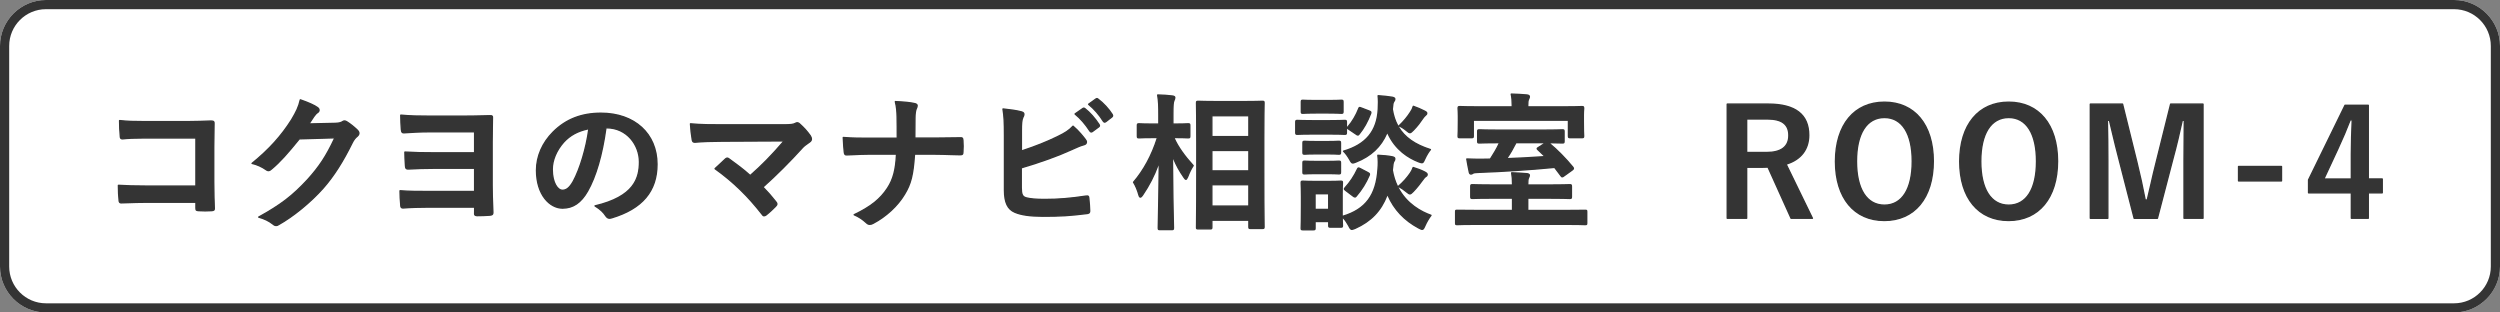 <?xml version="1.0" encoding="utf-8"?>
<!-- Generator: Adobe Illustrator 26.2.1, SVG Export Plug-In . SVG Version: 6.00 Build 0)  -->
<!DOCTYPE svg PUBLIC "-//W3C//DTD SVG 1.1//EN" "http://www.w3.org/Graphics/SVG/1.1/DTD/svg11.dtd">
<svg version="1.1" id="レイヤー_1" xmlns="http://www.w3.org/2000/svg" xmlns:xlink="http://www.w3.org/1999/xlink" x="0px"
	 y="0px" viewBox="0 0 272 34" style="enable-background:new 0 0 272 34;" xml:space="preserve">
<rect x="0" y="0" width="272" height="34" fill="#808080" stroke="none"/>
<g>
	<g>
		<g>
			<path style="fill:#FFFFFF;" d="M272,29c0,2.75-2.25,5-5,5H5c-2.75,0-5-2.25-5-5V5c0-2.75,2.25-5,5-5h262c2.75,0,5,2.25,5,5V29z"/>
		</g>
		<path style="fill:#343434;" d="M267,1c2.206,0,4,1.794,4,4v24c0,2.206-1.794,4-4,4H5c-2.206,0-4-1.794-4-4V5c0-2.206,1.794-4,4-4H267
			 M267,0H5C2.25,0,0,2.25,0,5v24c0,2.75,2.25,5,5,5h262c2.75,0,5-2.25,5-5V5C272,2.25,269.75,0,267,0L267,0z"/>
	</g>
	<g>
		<g>
			<path style="fill:#343434;" d="M21.319,15.008h-5.586c-1.088,0-1.842,0.032-2.4,0.096c-0.178,0-0.24-0.08-0.24-0.272
				c-0.049-0.432-0.08-1.185-0.08-1.713c0.959,0.096,1.52,0.112,2.672,0.112h4.754c0.832,0,1.682-0.032,2.529-0.064
				c0.256,0,0.336,0.064,0.32,0.272c0,0.849-0.031,1.681-0.031,2.529v3.825c0,1.168,0.047,2.449,0.062,2.897
				c0,0.16-0.062,0.208-0.287,0.224c-0.449,0.032-0.961,0.032-1.408,0c-0.256-0.016-0.305-0.032-0.305-0.272v-0.64h-5.506
				c-1.01,0-1.857,0.048-2.625,0.064c-0.145,0-0.209-0.064-0.225-0.24c-0.049-0.417-0.08-0.993-0.08-1.665
				c0.752,0.048,1.682,0.08,2.945,0.08h5.49V15.008z"/>
			<path style="fill:#343434;" d="M22.327,23.015c-0.242,0-0.483-0.008-0.709-0.024c-0.276-0.017-0.374-0.049-0.374-0.347v-0.565h-5.431
				c-0.653,0-1.251,0.021-1.779,0.039c-0.293,0.01-0.574,0.02-0.844,0.025c-0.246,0-0.289-0.176-0.301-0.308
				c-0.052-0.441-0.081-1.036-0.081-1.672c0-0.021,0.009-0.041,0.023-0.055c0.017-0.015,0.034-0.019,0.057-0.02
				c0.845,0.054,1.807,0.08,2.94,0.08h5.415v-5.084h-5.511c-1.062,0-1.821,0.03-2.392,0.096c-0.001,0-0.001,0-0.001,0
				c-0.29,0-0.323-0.198-0.323-0.347c-0.052-0.455-0.08-1.224-0.08-1.713c0-0.021,0.009-0.042,0.024-0.056
				c0.017-0.015,0.036-0.019,0.059-0.019c0.954,0.096,1.502,0.112,2.664,0.112h4.754c0.833,0,1.693-0.033,2.526-0.064
				c0,0,0,0,0.001,0c0.172,0,0.271,0.028,0.332,0.095c0.07,0.075,0.07,0.183,0.065,0.258c0,0.419-0.008,0.839-0.016,1.26
				c-0.008,0.419-0.016,0.839-0.016,1.263v3.825c0,1.114,0.042,2.315,0.06,2.828l0.003,0.067c0,0.231-0.131,0.285-0.357,0.301
				C22.811,23.006,22.569,23.015,22.327,23.015z M15.813,21.928h5.506c0.041,0,0.075,0.034,0.075,0.075v0.64
				c0,0.183,0,0.183,0.234,0.197c0.444,0.031,0.954,0.031,1.398,0c0.217-0.015,0.217-0.054,0.217-0.149l-0.002-0.064
				c-0.019-0.514-0.061-1.717-0.061-2.833v-3.825c0-0.425,0.008-0.845,0.016-1.266c0.008-0.419,0.016-0.839,0.016-1.263
				c0.006-0.079-0.002-0.126-0.024-0.15c-0.029-0.032-0.102-0.047-0.221-0.047c-0.831,0.031-1.694,0.064-2.529,0.064h-4.754
				c-1.134,0-1.686-0.016-2.597-0.104c0.003,0.485,0.03,1.189,0.079,1.622c0.001,0.175,0.044,0.205,0.166,0.205
				c0.567-0.065,1.333-0.096,2.4-0.096h5.586c0.041,0,0.075,0.034,0.075,0.075v5.234c0,0.042-0.034,0.075-0.075,0.075h-5.49
				c-1.102,0-2.041-0.025-2.87-0.076c0.002,0.6,0.03,1.158,0.079,1.577c0.014,0.15,0.056,0.173,0.15,0.173
				c0.269-0.005,0.548-0.015,0.841-0.025C14.559,21.949,15.157,21.928,15.813,21.928z"/>
		</g>
		<g>
			<path style="fill:#343434;" d="M36.487,13.424c0.416-0.016,0.625-0.08,0.801-0.192c0.062-0.048,0.127-0.064,0.207-0.064
				s0.16,0.032,0.256,0.097c0.4,0.256,0.77,0.56,1.09,0.864c0.143,0.128,0.207,0.256,0.207,0.368c0,0.128-0.08,0.24-0.191,0.336
				c-0.225,0.176-0.385,0.4-0.529,0.688c-1.072,2.177-2.096,3.729-3.168,4.946c-1.377,1.552-3.281,3.105-4.867,3.986
				c-0.096,0.063-0.176,0.08-0.256,0.08c-0.127,0-0.24-0.064-0.367-0.177c-0.4-0.32-0.896-0.56-1.521-0.736
				c2.498-1.376,3.762-2.385,5.33-4.082c1.266-1.409,2.002-2.497,2.961-4.546l-3.873,0.112c-1.312,1.617-2.113,2.529-3.025,3.282
				c-0.111,0.112-0.225,0.176-0.336,0.176c-0.08,0-0.16-0.032-0.24-0.096c-0.4-0.289-0.992-0.577-1.537-0.688
				c2.082-1.697,3.314-3.186,4.307-4.754c0.527-0.896,0.768-1.393,0.943-2.161c0.914,0.32,1.521,0.592,1.873,0.849
				c0.113,0.08,0.16,0.176,0.16,0.272s-0.047,0.192-0.176,0.272c-0.16,0.096-0.271,0.272-0.4,0.432
				c-0.176,0.272-0.336,0.512-0.527,0.8L36.487,13.424z"/>
			<path style="fill:#343434;" d="M30.036,24.608c-0.174,0-0.313-0.104-0.417-0.196c-0.389-0.31-0.878-0.546-1.492-0.72
				c-0.029-0.008-0.051-0.034-0.054-0.063c-0.004-0.03,0.012-0.06,0.038-0.075c2.394-1.319,3.685-2.307,5.312-4.066
				c1.285-1.431,1.999-2.517,2.896-4.417l-3.717,0.107c-1.271,1.565-2.089,2.501-3.014,3.265c-0.22,0.222-0.453,0.253-0.671,0.081
				c-0.429-0.309-1.021-0.574-1.505-0.674c-0.028-0.005-0.052-0.027-0.059-0.055c-0.007-0.028,0.003-0.058,0.025-0.076
				c1.849-1.506,3.172-2.967,4.291-4.736c0.513-0.872,0.756-1.362,0.934-2.138c0.005-0.021,0.019-0.039,0.037-0.049
				s0.043-0.012,0.061-0.005c0.939,0.329,1.54,0.602,1.893,0.859c0.158,0.111,0.191,0.242,0.191,0.333
				c0,0.093-0.037,0.227-0.211,0.335c-0.115,0.069-0.204,0.186-0.299,0.31c-0.027,0.036-0.055,0.071-0.083,0.106
				c-0.146,0.228-0.286,0.438-0.444,0.675l2.737-0.061c0.425-0.016,0.612-0.083,0.763-0.18c0.128-0.099,0.311-0.125,0.545,0.033
				c0.369,0.235,0.739,0.529,1.1,0.872c0.15,0.135,0.23,0.281,0.23,0.422c0,0.136-0.073,0.268-0.218,0.393
				c-0.203,0.159-0.359,0.364-0.511,0.666c-1.033,2.097-2.043,3.673-3.179,4.962c-1.368,1.542-3.286,3.112-4.888,4.001
				C30.237,24.579,30.145,24.608,30.036,24.608z M28.34,23.599c0.555,0.174,1.006,0.403,1.376,0.698
				c0.128,0.113,0.223,0.16,0.32,0.16c0.056,0,0.125-0.008,0.215-0.067c1.592-0.885,3.495-2.443,4.853-3.973
				c1.126-1.278,2.129-2.844,3.156-4.929c0.162-0.323,0.332-0.543,0.551-0.714c0.108-0.094,0.162-0.185,0.162-0.277
				c0-0.096-0.064-0.207-0.182-0.312c-0.355-0.337-0.718-0.625-1.08-0.857c-0.088-0.059-0.154-0.084-0.216-0.084
				c-0.069,0-0.116,0.014-0.161,0.049c-0.211,0.135-0.445,0.192-0.844,0.207c0,0-0.001,0-0.001,0l-2.881,0.064
				c-0.021,0.007-0.055-0.014-0.067-0.039c-0.014-0.024-0.013-0.054,0.003-0.078l0.052-0.078c0.169-0.254,0.315-0.475,0.476-0.721
				c0.031-0.041,0.059-0.075,0.085-0.11c0.099-0.129,0.201-0.263,0.339-0.346c0.094-0.058,0.14-0.126,0.14-0.208
				c0-0.08-0.043-0.15-0.128-0.211c-0.332-0.241-0.896-0.5-1.776-0.811c-0.18,0.749-0.429,1.244-0.933,2.101
				c-1.105,1.747-2.405,3.194-4.205,4.677c0.558,0.143,1.088,0.431,1.415,0.666c0.167,0.132,0.306,0.104,0.479-0.072
				c0.926-0.765,1.742-1.703,3.02-3.276c0.014-0.017,0.034-0.027,0.057-0.028l3.873-0.112c0.022-0.007,0.05,0.012,0.064,0.034
				c0.015,0.021,0.017,0.049,0.006,0.073c-0.929,1.983-1.651,3.093-2.974,4.564C31.929,21.324,30.65,22.314,28.34,23.599z
				 M36.487,13.424h0.002H36.487z"/>
		</g>
		<g>
			<path style="fill:#343434;" d="M51.64,14.336h-4.865c-0.945,0-1.953,0.048-2.818,0.112c-0.191,0.016-0.271-0.096-0.287-0.368
				c-0.033-0.368-0.064-1.041-0.064-1.552c1.025,0.096,1.922,0.112,3.17,0.112h3.584c1.137,0,2.098-0.032,2.93-0.048
				c0.225-0.016,0.305,0.032,0.289,0.208c0,0.688-0.033,1.585-0.033,2.642v4.738c0,1.152,0.064,2.305,0.08,2.929
				c0,0.24-0.096,0.288-0.352,0.304c-0.416,0.032-0.928,0.048-1.328,0.048c-0.209,0-0.305-0.048-0.305-0.192
				c0-0.208,0.016-0.561,0-0.736h-4.994c-0.912,0-2.064,0.032-2.801,0.096c-0.176,0-0.24-0.096-0.24-0.304
				c-0.049-0.48-0.08-1.137-0.08-1.569c1.072,0.08,1.922,0.08,3.201,0.08h4.914v-2.529h-4.465c-0.881,0-1.938,0.032-2.723,0.08
				c-0.271,0.016-0.318-0.097-0.336-0.353c-0.031-0.448-0.062-1.008-0.062-1.488c1.008,0.063,1.871,0.08,3.088,0.08h4.498V14.336z"
				/>
			<path style="fill:#343434;" d="M51.944,23.535c-0.104,0-0.38,0-0.38-0.267c0-0.066,0.002-0.146,0.003-0.231
				c0.003-0.147,0.007-0.312,0.002-0.43h-4.924c-0.84,0-2.029,0.029-2.794,0.095c-0.001,0-0.001,0-0.001,0
				c-0.321,0-0.321-0.285-0.321-0.378c-0.046-0.451-0.08-1.114-0.08-1.569c0-0.021,0.009-0.041,0.024-0.055
				c0.015-0.014,0.037-0.021,0.057-0.02c1.069,0.08,1.915,0.08,3.195,0.08h4.839v-2.378h-4.39c-0.862,0-1.93,0.031-2.718,0.08
				c-0.364,0.018-0.398-0.179-0.416-0.422c-0.041-0.597-0.062-1.099-0.062-1.494c0-0.021,0.009-0.041,0.023-0.055
				c0.016-0.015,0.036-0.021,0.057-0.02c1.057,0.066,1.963,0.08,3.083,0.08h4.423v-2.139h-4.79c-1.077,0-2.124,0.061-2.812,0.111
				c-0.104,0.01-0.177-0.013-0.237-0.064c-0.079-0.069-0.12-0.185-0.131-0.374c-0.031-0.351-0.064-1.03-0.064-1.557
				c0-0.021,0.009-0.041,0.024-0.056c0.015-0.013,0.039-0.017,0.058-0.019c1.004,0.094,1.887,0.111,3.163,0.111h3.584
				c0.85,0,1.606-0.018,2.273-0.033c0.227-0.005,0.445-0.011,0.654-0.015c0.112-0.007,0.234-0.005,0.308,0.069
				c0.063,0.065,0.063,0.157,0.059,0.221c0,0.301-0.007,0.65-0.015,1.038c-0.009,0.475-0.019,1.013-0.019,1.597v4.738
				c0,0.799,0.03,1.588,0.055,2.223c0.011,0.274,0.021,0.514,0.025,0.705c0,0.298-0.148,0.364-0.422,0.38
				C52.892,23.516,52.381,23.535,51.944,23.535z M46.645,22.457h4.994c0.039,0,0.071,0.03,0.075,0.068
				c0.011,0.125,0.007,0.332,0.003,0.515c-0.002,0.084-0.003,0.163-0.003,0.229c0,0.055,0,0.117,0.229,0.117
				c0.433,0,0.939-0.018,1.322-0.048c0.24-0.015,0.282-0.049,0.282-0.229c-0.005-0.188-0.014-0.427-0.024-0.701
				c-0.024-0.635-0.056-1.426-0.056-2.229v-4.738c0-0.585,0.011-1.125,0.02-1.6c0.007-0.386,0.014-0.734,0.014-1.042
				c0.005-0.059,0-0.093-0.016-0.109c-0.022-0.022-0.083-0.031-0.193-0.024c-0.213,0.004-0.431,0.01-0.657,0.015
				c-0.669,0.016-1.426,0.034-2.277,0.034h-3.584c-1.246,0-2.118-0.017-3.095-0.105c0.003,0.509,0.034,1.132,0.063,1.463
				c0.009,0.145,0.035,0.232,0.08,0.271c0.018,0.016,0.048,0.036,0.127,0.029c0.691-0.051,1.742-0.112,2.824-0.112h4.865
				c0.041,0,0.075,0.034,0.075,0.075v2.289c0,0.042-0.034,0.075-0.075,0.075h-4.498c-1.095,0-1.986-0.013-3.013-0.076
				c0.003,0.378,0.023,0.85,0.062,1.403c0.016,0.229,0.048,0.285,0.204,0.285c0.016,0,0.033,0,0.053-0.001
				c0.791-0.049,1.861-0.081,2.727-0.081h4.465c0.041,0,0.075,0.034,0.075,0.075v2.529c0,0.042-0.034,0.075-0.075,0.075h-4.914
				c-1.251,0-2.089,0-3.126-0.075c0.004,0.445,0.036,1.053,0.079,1.48c0.001,0.202,0.054,0.236,0.166,0.236
				C44.66,22.482,45.864,22.457,46.645,22.457z"/>
		</g>
		<g>
			<path style="fill:#343434;" d="M65.927,13.904c-0.369,2.722-1.041,5.219-2.002,6.899c-0.688,1.2-1.52,1.84-2.721,1.84
				c-1.408,0-2.832-1.504-2.832-4.114c0-1.536,0.656-3.009,1.809-4.161c1.344-1.345,3.041-2.049,5.201-2.049
				c3.842,0,6.1,2.369,6.1,5.554c0,2.978-1.682,4.85-4.93,5.826c-0.338,0.097-0.48,0.032-0.689-0.288
				c-0.176-0.271-0.512-0.64-1.121-1.008c2.705-0.641,4.834-1.761,4.834-4.786c0-1.905-1.439-3.714-3.584-3.714H65.927z
				 M61.333,15.457c-0.77,0.864-1.248,1.937-1.248,2.961c0,1.473,0.592,2.289,1.088,2.289c0.416,0,0.768-0.208,1.201-0.976
				c0.703-1.296,1.424-3.602,1.695-5.73C62.95,14.224,62.054,14.672,61.333,15.457z"/>
			<path style="fill:#343434;" d="M66.311,23.815c-0.206,0-0.347-0.109-0.512-0.363c-0.156-0.241-0.474-0.608-1.098-0.985
				c-0.025-0.016-0.04-0.045-0.035-0.076c0.005-0.03,0.027-0.054,0.057-0.061c4.209-0.997,4.776-2.942,4.776-4.713
				c0-1.789-1.312-3.638-3.508-3.639c-0.398,2.894-1.09,5.266-2.002,6.861c-0.734,1.281-1.619,1.878-2.786,1.878
				c-1.409,0-2.907-1.468-2.907-4.189c0-1.537,0.65-3.034,1.831-4.214c1.393-1.393,3.11-2.071,5.254-2.071
				c3.693,0,6.175,2.262,6.175,5.629c0,2.961-1.63,4.89-4.983,5.898C66.474,23.8,66.388,23.815,66.311,23.815z M64.932,22.435
				c0.55,0.358,0.843,0.702,0.993,0.936c0.195,0.297,0.302,0.346,0.606,0.256c3.28-0.986,4.875-2.868,4.875-5.754
				c0-3.277-2.421-5.479-6.024-5.479c-2.102,0-3.785,0.663-5.148,2.027c-1.151,1.152-1.786,2.611-1.786,4.108
				c0,2.623,1.42,4.039,2.757,4.039c1.122,0,1.941-0.556,2.655-1.802c0.91-1.591,1.599-3.967,1.993-6.873
				c0.005-0.037,0.037-0.065,0.074-0.065h0.064c2.29,0,3.659,1.927,3.659,3.789C69.65,20.801,67.294,21.854,64.932,22.435z
				 M61.173,20.782c-0.571,0-1.163-0.884-1.163-2.364c0-1.009,0.462-2.107,1.268-3.011c0,0,0,0,0-0.001
				c0.71-0.772,1.593-1.242,2.777-1.479c0.022-0.006,0.048,0.002,0.065,0.019c0.018,0.016,0.026,0.04,0.023,0.064
				c-0.257,2.013-0.957,4.38-1.703,5.756C62.032,20.488,61.666,20.782,61.173,20.782z M61.389,15.507
				c-0.781,0.877-1.229,1.938-1.229,2.911c0,1.51,0.604,2.213,1.013,2.213c0.364,0,0.696-0.159,1.136-0.938
				c0.726-1.336,1.407-3.625,1.673-5.598C62.881,14.332,62.055,14.782,61.389,15.507z"/>
		</g>
		<g>
			<path style="fill:#343434;" d="M85.177,13.584c0.928,0,1.119-0.048,1.328-0.144c0.08-0.048,0.16-0.08,0.225-0.08
				c0.096,0,0.191,0.048,0.271,0.128c0.432,0.384,0.801,0.784,1.152,1.281c0.08,0.128,0.127,0.24,0.127,0.352
				c0,0.128-0.062,0.24-0.207,0.336c-0.336,0.24-0.561,0.384-0.768,0.608c-1.377,1.521-2.865,3.009-4.307,4.29
				c0.512,0.512,0.945,1.008,1.408,1.601c0.08,0.096,0.113,0.16,0.113,0.24c0,0.08-0.049,0.16-0.145,0.256
				c-0.32,0.32-0.672,0.656-1.041,0.944c-0.08,0.048-0.145,0.08-0.207,0.08c-0.064,0-0.129-0.048-0.193-0.145
				c-1.553-2-3.168-3.569-5.137-4.978c0.318-0.304,0.863-0.816,1.152-1.072c0.062-0.048,0.127-0.08,0.176-0.08
				c0.064,0,0.127,0.048,0.223,0.112c0.834,0.608,1.602,1.168,2.273,1.792c1.346-1.168,2.514-2.4,3.697-3.777l-6.738,0.032
				c-0.928,0-2.113,0.032-2.977,0.112c-0.209,0-0.256-0.096-0.289-0.288c-0.096-0.56-0.16-1.121-0.191-1.712
				c1.088,0.112,2.385,0.112,3.488,0.112H85.177z"/>
			<path style="fill:#343434;" d="M83.128,23.551c-0.091,0-0.177-0.06-0.256-0.178c-1.544-1.989-3.171-3.565-5.118-4.958
				c-0.018-0.013-0.029-0.033-0.031-0.056c-0.001-0.022,0.007-0.044,0.023-0.06c0.299-0.286,0.854-0.808,1.154-1.074
				c0.061-0.047,0.145-0.099,0.226-0.099c0.08,0,0.147,0.046,0.233,0.104l0.031,0.021c0.805,0.587,1.564,1.141,2.233,1.754
				c1.171-1.021,2.267-2.139,3.531-3.601l-6.574,0.032c-1.103,0-2.212,0.042-2.97,0.111H75.61c-0.285,0-0.337-0.166-0.369-0.35
				c-0.099-0.579-0.161-1.142-0.192-1.721c-0.001-0.022,0.008-0.043,0.023-0.058c0.016-0.016,0.037-0.021,0.06-0.021
				c1.084,0.111,2.357,0.111,3.48,0.111h6.564c0.898,0,1.093-0.044,1.297-0.137c0.094-0.056,0.182-0.087,0.256-0.087
				c0.112,0,0.228,0.053,0.324,0.15c0.455,0.405,0.824,0.815,1.161,1.291c0.098,0.157,0.141,0.277,0.141,0.396
				c0,0.159-0.081,0.293-0.241,0.398l-0.15,0.107c-0.252,0.178-0.435,0.307-0.604,0.49c-1.387,1.532-2.855,2.998-4.252,4.243
				c0.479,0.483,0.899,0.964,1.358,1.551c0.079,0.095,0.129,0.177,0.129,0.287c0,0.098-0.052,0.193-0.167,0.309
				c-0.281,0.282-0.654,0.644-1.048,0.951C83.297,23.506,83.215,23.551,83.128,23.551z M77.915,18.346
				c1.927,1.388,3.542,2.96,5.079,4.94c0.11,0.167,0.17,0.125,0.303,0.046c0.379-0.297,0.748-0.655,1.026-0.933
				c0.083-0.084,0.122-0.148,0.122-0.203c0-0.05-0.015-0.096-0.096-0.192c-0.474-0.607-0.906-1.099-1.403-1.596
				c-0.015-0.015-0.022-0.035-0.022-0.056c0.001-0.021,0.01-0.04,0.025-0.054c1.41-1.253,2.897-2.734,4.301-4.284
				c0.18-0.195,0.368-0.328,0.628-0.511l0.151-0.108c0.121-0.08,0.176-0.167,0.176-0.275c0-0.088-0.035-0.185-0.115-0.312
				c-0.327-0.462-0.689-0.865-1.139-1.264c-0.071-0.071-0.149-0.109-0.222-0.109c-0.045,0-0.111,0.024-0.187,0.069
				c-0.23,0.106-0.438,0.155-1.366,0.155h-6.564c-1.097,0-2.337,0-3.408-0.104c0.031,0.543,0.093,1.073,0.186,1.616
				c0.03,0.178,0.061,0.226,0.215,0.226c0.755-0.07,1.87-0.112,2.977-0.112l6.738-0.032l0,0c0.029,0,0.056,0.017,0.068,0.044
				c0.012,0.026,0.008,0.058-0.012,0.08c-1.333,1.551-2.476,2.718-3.705,3.785c-0.028,0.025-0.073,0.024-0.1-0.001
				c-0.674-0.626-1.447-1.19-2.267-1.787l-0.029-0.02c-0.064-0.043-0.115-0.078-0.149-0.078c-0.021,0-0.068,0.017-0.13,0.064
				C78.721,17.585,78.223,18.053,77.915,18.346z"/>
		</g>
		<g>
			<path style="fill:#343434;" d="M101.671,15.025c0.896,0,1.953-0.017,2.785-0.032c0.225-0.016,0.289,0.016,0.305,0.288
				c0.031,0.4,0.031,0.848,0,1.248c0,0.256-0.064,0.305-0.305,0.305c-0.576,0-1.793-0.064-2.689-0.064h-2.271
				c-0.16,2.321-0.4,3.233-1.09,4.37c-0.752,1.265-2.031,2.433-3.408,3.153c-0.129,0.08-0.24,0.112-0.369,0.112
				c-0.127,0-0.24-0.048-0.352-0.16c-0.4-0.368-0.785-0.641-1.344-0.881c1.809-0.864,2.865-1.713,3.633-2.897
				c0.625-0.96,0.896-2,0.977-3.698h-3.09c-0.783,0-1.697,0.064-2.305,0.08c-0.209,0.016-0.256-0.064-0.289-0.304
				c-0.047-0.32-0.08-0.993-0.111-1.585c1.041,0.08,1.938,0.08,2.721,0.08h3.154c0-0.8,0-1.665-0.016-2.369
				c-0.018-0.512-0.033-0.976-0.193-1.616c0.801,0.032,1.617,0.096,2.129,0.224c0.176,0.048,0.24,0.112,0.24,0.225
				c0,0.096-0.047,0.208-0.111,0.352c-0.064,0.145-0.129,0.528-0.129,0.977c0,0.752,0,1.28-0.016,2.193H101.671z"/>
			<path style="fill:#343434;" d="M94.628,24.479c-0.15,0-0.282-0.06-0.404-0.182c-0.431-0.396-0.814-0.647-1.32-0.865
				c-0.027-0.012-0.045-0.038-0.046-0.067c0-0.029,0.017-0.057,0.043-0.069c1.792-0.856,2.836-1.688,3.603-2.87
				c0.604-0.929,0.876-1.938,0.96-3.582h-3.011c-0.49,0-1.037,0.025-1.52,0.048c-0.289,0.014-0.557,0.026-0.783,0.032
				c-0.291,0.017-0.334-0.146-0.365-0.369c-0.044-0.302-0.075-0.898-0.105-1.474l-0.007-0.117c-0.001-0.021,0.008-0.042,0.022-0.058
				c0.016-0.016,0.036-0.025,0.059-0.021c1.038,0.08,1.929,0.08,2.715,0.08h3.079c0-0.794,0-1.61-0.016-2.292
				c-0.018-0.521-0.033-0.969-0.191-1.6c-0.005-0.023,0-0.047,0.015-0.065c0.016-0.018,0.042-0.033,0.062-0.027
				c0.979,0.039,1.7,0.115,2.145,0.226c0.147,0.041,0.297,0.107,0.297,0.297c0,0.111-0.049,0.229-0.118,0.382
				c-0.06,0.133-0.122,0.51-0.122,0.946c0,0.723,0,1.25-0.015,2.118h2.068c0.719,0,1.63-0.01,2.784-0.032
				c0.105-0.009,0.209-0.009,0.282,0.055c0.07,0.062,0.091,0.167,0.099,0.304c0.031,0.405,0.031,0.853,0,1.258
				c0,0.285-0.089,0.374-0.38,0.374c-0.258,0-0.633-0.013-1.067-0.027c-0.527-0.018-1.126-0.037-1.622-0.037h-2.201
				c-0.158,2.243-0.397,3.182-1.096,4.334c-0.747,1.256-2.032,2.445-3.438,3.181C94.899,24.441,94.773,24.479,94.628,24.479z
				 M93.11,23.361c0.452,0.21,0.813,0.458,1.217,0.828c0.097,0.096,0.191,0.14,0.301,0.14c0.117,0,0.216-0.03,0.329-0.1
				c1.388-0.727,2.65-1.895,3.384-3.128c0.691-1.14,0.923-2.072,1.079-4.337c0.003-0.039,0.036-0.07,0.075-0.07h2.271
				c0.499,0,1.099,0.02,1.627,0.038c0.434,0.015,0.808,0.027,1.062,0.027c0.198,0,0.229-0.016,0.229-0.229
				c0.031-0.404,0.031-0.843,0-1.242c-0.006-0.115-0.021-0.178-0.048-0.201c-0.022-0.02-0.076-0.026-0.177-0.018
				c-1.158,0.022-2.07,0.033-2.79,0.033h-2.145c-0.021,0-0.039-0.008-0.054-0.022c-0.014-0.015-0.021-0.034-0.021-0.054
				c0.016-0.912,0.016-1.449,0.016-2.192c0-0.483,0.07-0.861,0.136-1.007c0.06-0.132,0.104-0.24,0.104-0.321
				c0-0.056-0.014-0.105-0.185-0.152c-0.418-0.104-1.096-0.177-2.013-0.217c0.14,0.598,0.155,1.052,0.172,1.531
				c0.016,0.71,0.016,1.557,0.016,2.375c0,0.042-0.034,0.075-0.075,0.075h-3.154c-0.768,0-1.634,0-2.642-0.074l0.002,0.032
				c0.028,0.546,0.062,1.165,0.104,1.461c0.032,0.232,0.07,0.251,0.209,0.24c0.229-0.006,0.496-0.019,0.784-0.032
				c0.483-0.022,1.032-0.048,1.526-0.048h3.09c0.021,0,0.04,0.009,0.055,0.023c0.014,0.015,0.021,0.035,0.021,0.055
				c-0.081,1.719-0.358,2.767-0.989,3.735C95.867,21.682,94.842,22.516,93.11,23.361z"/>
		</g>
		<g>
			<path style="fill:#343434;" d="M111.126,16.433c1.408-0.464,2.625-0.929,3.906-1.553c0.863-0.416,1.264-0.672,1.713-1.152
				c0.559,0.464,1.088,1.12,1.328,1.44c0.08,0.096,0.127,0.192,0.127,0.288c0,0.128-0.08,0.24-0.271,0.288
				c-0.447,0.112-0.896,0.336-1.328,0.528c-1.584,0.721-3.377,1.36-5.49,1.985v2.129c0,0.752,0.111,1.008,0.527,1.136
				c0.416,0.112,1.041,0.176,2.018,0.176c1.504,0,2.85-0.112,4.514-0.368c0.24-0.032,0.271,0.032,0.289,0.224
				c0.047,0.448,0.096,1.057,0.096,1.393c0,0.208-0.096,0.272-0.336,0.288c-1.809,0.224-2.738,0.288-4.754,0.288
				c-1.426,0-2.369-0.144-3.043-0.432c-0.799-0.336-1.135-1.088-1.135-2.401v-5.906c0-1.521-0.033-2.129-0.16-2.93
				c0.752,0.08,1.504,0.176,2.016,0.32c0.193,0.048,0.256,0.145,0.256,0.256c0,0.112-0.047,0.225-0.111,0.336
				c-0.129,0.256-0.16,0.688-0.16,1.441V16.433z M117.817,11.807c0.08-0.064,0.143-0.048,0.24,0.032
				c0.496,0.384,1.072,1.024,1.52,1.713c0.064,0.096,0.064,0.176-0.047,0.256l-0.674,0.496c-0.111,0.08-0.191,0.064-0.271-0.048
				c-0.48-0.736-0.992-1.345-1.617-1.857L117.817,11.807z M119.241,10.767c0.096-0.064,0.145-0.048,0.24,0.032
				c0.592,0.448,1.168,1.088,1.521,1.649c0.062,0.096,0.08,0.192-0.049,0.288l-0.641,0.496c-0.127,0.096-0.207,0.048-0.271-0.048
				c-0.432-0.688-0.945-1.297-1.602-1.841L119.241,10.767z"/>
			<path style="fill:#343434;" d="M113.464,23.599c-1.396,0-2.373-0.14-3.072-0.438c-0.816-0.344-1.181-1.105-1.181-2.47v-5.906
				c0-1.52-0.032-2.12-0.159-2.918c-0.004-0.023,0.004-0.046,0.02-0.063c0.017-0.017,0.039-0.024,0.062-0.023
				c0.701,0.075,1.49,0.171,2.028,0.323c0.256,0.063,0.311,0.213,0.311,0.328c0,0.111-0.039,0.23-0.121,0.374
				c-0.126,0.249-0.15,0.704-0.15,1.403v2.121c1.503-0.498,2.644-0.954,3.798-1.516c0.888-0.428,1.268-0.683,1.691-1.136
				c0.026-0.029,0.072-0.032,0.103-0.006c0.616,0.511,1.182,1.242,1.34,1.453c0.095,0.114,0.143,0.224,0.143,0.333
				c0,0.177-0.12,0.309-0.328,0.361c-0.36,0.09-0.728,0.257-1.082,0.418c-0.078,0.036-0.156,0.071-0.234,0.105
				c-1.519,0.691-3.301,1.337-5.445,1.973v2.073c0,0.78,0.124,0.957,0.475,1.064c0.43,0.116,1.084,0.173,1.995,0.173
				c1.484,0,2.831-0.11,4.502-0.367c0.145-0.019,0.225-0.007,0.281,0.04c0.071,0.056,0.085,0.151,0.094,0.252
				c0.048,0.457,0.097,1.067,0.097,1.399c0,0.296-0.195,0.349-0.406,0.363C116.354,23.542,115.42,23.599,113.464,23.599z
				 M109.215,11.94c0.116,0.761,0.146,1.377,0.146,2.845v5.906c0,1.295,0.336,2.015,1.089,2.332c0.68,0.291,1.638,0.426,3.014,0.426
				c1.948,0,2.88-0.056,4.745-0.287c0.231-0.016,0.27-0.067,0.27-0.214c0-0.327-0.048-0.931-0.095-1.385
				c-0.007-0.067-0.016-0.131-0.038-0.149c-0.021-0.017-0.078-0.019-0.167-0.008c-1.678,0.259-3.031,0.369-4.523,0.369
				c-0.938,0-1.585-0.057-2.037-0.179c-0.499-0.153-0.583-0.497-0.583-1.208v-2.129c0-0.033,0.022-0.062,0.054-0.072
				c2.162-0.639,3.955-1.287,5.48-1.981c0.078-0.035,0.155-0.07,0.234-0.105c0.36-0.164,0.733-0.333,1.106-0.427
				c0.099-0.024,0.215-0.082,0.215-0.215c0-0.072-0.037-0.153-0.109-0.24c-0.154-0.205-0.683-0.887-1.265-1.385
				c-0.42,0.438-0.813,0.696-1.687,1.117c-1.186,0.578-2.356,1.043-3.915,1.557c-0.024,0.007-0.049,0.004-0.067-0.011
				c-0.02-0.014-0.031-0.037-0.031-0.061v-2.225c0-0.722,0.027-1.195,0.168-1.475c0.071-0.124,0.104-0.219,0.104-0.303
				c0-0.062-0.022-0.14-0.198-0.183C110.619,12.106,109.885,12.013,109.215,11.94z M118.731,14.429c-0.011,0-0.022,0-0.033-0.002
				c-0.063-0.011-0.121-0.052-0.175-0.127c-0.506-0.775-1.015-1.36-1.604-1.842c-0.018-0.015-0.028-0.038-0.027-0.061
				s0.013-0.045,0.032-0.059l0.848-0.591c0.131-0.102,0.24-0.042,0.333,0.034c0.517,0.4,1.091,1.047,1.534,1.73
				c0.116,0.173,0.028,0.29-0.065,0.358l-0.673,0.496C118.841,14.408,118.785,14.429,118.731,14.429z M117.092,12.405
				c0.568,0.48,1.064,1.058,1.556,1.811c0.027,0.038,0.053,0.06,0.075,0.063c0.03,0.006,0.054-0.01,0.09-0.036l0.673-0.496
				c0.076-0.055,0.074-0.087,0.029-0.153c-0.436-0.671-0.997-1.304-1.503-1.696c-0.095-0.077-0.113-0.06-0.147-0.033
				c-0.001,0.001-0.003,0.002-0.004,0.003L117.092,12.405z M117.817,11.807h0.002H117.817z M120.186,13.359
				c-0.011,0-0.021,0-0.032-0.002c-0.065-0.011-0.123-0.054-0.175-0.13c-0.447-0.714-0.967-1.311-1.587-1.825
				c-0.018-0.015-0.028-0.037-0.027-0.06c0.001-0.023,0.013-0.045,0.031-0.059l0.801-0.576c0.001,0,0.001-0.001,0.002-0.001
				c0.134-0.089,0.219-0.057,0.33,0.036c0.573,0.434,1.163,1.073,1.537,1.667c0.122,0.188,0.031,0.315-0.067,0.388l-0.64,0.495
				C120.3,13.336,120.241,13.359,120.186,13.359z M118.562,11.348c0.601,0.511,1.105,1.099,1.543,1.796
				c0.025,0.039,0.051,0.061,0.073,0.064c0.03,0.007,0.064-0.017,0.09-0.037l0.64-0.495c0.08-0.06,0.087-0.104,0.032-0.188
				c-0.366-0.58-0.942-1.205-1.504-1.63c-0.087-0.072-0.098-0.065-0.152-0.03L118.562,11.348z"/>
		</g>
		<g>
			<path style="fill:#343434;" d="M126.196,24.98c-0.16,0-0.176-0.016-0.176-0.176c0-0.288,0.08-3.457,0.113-7.267
				c-0.418,1.28-1.025,2.513-1.811,3.666c-0.111,0.16-0.191,0.24-0.256,0.24c-0.062,0-0.111-0.08-0.16-0.256
				c-0.143-0.512-0.352-1.008-0.576-1.36c1.121-1.312,2.002-2.93,2.609-4.866h-0.367c-1.17,0-1.553,0.032-1.648,0.032
				c-0.16,0-0.178-0.016-0.178-0.176v-1.168c0-0.16,0.018-0.176,0.178-0.176c0.096,0,0.479,0.032,1.648,0.032h0.512v-0.993
				c0-0.992-0.016-1.504-0.129-2.177c0.576,0.016,1.09,0.048,1.602,0.112c0.16,0.016,0.256,0.08,0.256,0.16
				c0,0.144-0.049,0.224-0.096,0.336c-0.08,0.192-0.113,0.448-0.113,1.553v1.008c1.186,0,1.57-0.032,1.666-0.032
				c0.16,0,0.176,0.016,0.176,0.176v1.168c0,0.16-0.016,0.176-0.176,0.176c-0.096,0-0.465-0.032-1.568-0.032
				c0.463,1.089,1.295,2.161,2.111,3.058c-0.223,0.336-0.416,0.736-0.607,1.232c-0.08,0.176-0.129,0.256-0.176,0.256
				c-0.064,0-0.129-0.08-0.225-0.224c-0.512-0.736-0.943-1.521-1.248-2.385c0.016,4.242,0.111,7.619,0.111,7.907
				c0,0.16-0.016,0.176-0.176,0.176H126.196z M130.358,24.901c-0.16,0-0.176-0.017-0.176-0.16c0-0.096,0.031-1.152,0.031-6.051
				v-3.153c0-3.169-0.031-4.226-0.031-4.338c0-0.16,0.016-0.176,0.176-0.176c0.111,0,0.592,0.032,1.969,0.032h3.074
				c1.375,0,1.855-0.032,1.951-0.032c0.16,0,0.178,0.016,0.178,0.176c0,0.097-0.033,1.169-0.033,3.81v3.666
				c0,4.866,0.033,5.922,0.033,6.018c0,0.144-0.018,0.16-0.178,0.16h-1.312c-0.143,0-0.16-0.016-0.16-0.16v-0.736h-4.033v0.785
				c0,0.144-0.016,0.16-0.191,0.16H130.358z M131.847,14.865h4.033v-2.273h-4.033V14.865z M135.88,18.594v-2.225h-4.033v2.225
				H135.88z M135.88,22.419v-2.321h-4.033v2.321H135.88z"/>
			<path style="fill:#343434;" d="M127.493,25.056h-1.297c-0.201,0-0.251-0.049-0.251-0.251c0-0.077,0.006-0.36,0.015-0.807
				c0.023-1.125,0.069-3.398,0.095-6c-0.412,1.133-0.973,2.224-1.67,3.248c-0.137,0.197-0.226,0.273-0.317,0.273
				c-0.128,0-0.188-0.149-0.232-0.311c-0.142-0.509-0.349-0.997-0.567-1.34c-0.018-0.028-0.015-0.064,0.007-0.089
				c1.109-1.299,1.972-2.894,2.563-4.742h-0.265c-0.908,0-1.346,0.02-1.533,0.028c-0.057,0.002-0.094,0.004-0.115,0.004
				c-0.203,0-0.253-0.049-0.253-0.251v-1.168c0-0.202,0.05-0.251,0.253-0.251c0.021,0,0.059,0.002,0.115,0.004
				c0.188,0.008,0.625,0.027,1.533,0.027h0.437v-0.917c0-0.955-0.013-1.48-0.128-2.164c-0.004-0.022,0.003-0.045,0.018-0.062
				c0.016-0.017,0.036-0.025,0.059-0.026c0.634,0.018,1.13,0.053,1.609,0.113c0.236,0.023,0.321,0.136,0.321,0.234
				c0,0.134-0.038,0.22-0.078,0.31l-0.023,0.055c-0.076,0.182-0.107,0.434-0.107,1.524v0.933c0.87-0.001,1.293-0.02,1.476-0.027
				c0.057-0.002,0.094-0.004,0.115-0.004c0.201,0,0.251,0.049,0.251,0.251v1.168c0,0.202-0.05,0.251-0.251,0.251
				c-0.022,0-0.06-0.002-0.116-0.004c-0.187-0.009-0.564-0.026-1.338-0.028c0.396,0.885,1.087,1.871,2.053,2.932
				c0.022,0.025,0.025,0.063,0.007,0.092c-0.212,0.32-0.403,0.707-0.6,1.218c-0.097,0.211-0.154,0.304-0.246,0.304
				c-0.107,0-0.187-0.107-0.287-0.258c-0.47-0.676-0.835-1.338-1.108-2.013c0.015,3.116,0.072,5.725,0.097,6.866
				c0.008,0.346,0.013,0.563,0.013,0.627C127.744,25.006,127.694,25.056,127.493,25.056z M126.134,17.462
				c0.004,0,0.008,0,0.012,0.001c0.037,0.006,0.063,0.038,0.063,0.075c-0.024,2.792-0.074,5.271-0.099,6.463
				c-0.009,0.444-0.015,0.727-0.015,0.803c0,0.055,0.002,0.088,0.008,0.097c0.005,0.001,0.038,0.004,0.093,0.004h1.297
				c0.055,0,0.088-0.002,0.097-0.007c0.002-0.006,0.004-0.039,0.004-0.094c0-0.064-0.005-0.28-0.012-0.624
				c-0.026-1.192-0.087-3.983-0.1-7.283c0-0.037,0.026-0.068,0.062-0.074c0.035-0.01,0.07,0.015,0.083,0.049
				c0.281,0.798,0.687,1.572,1.239,2.367c0.105,0.159,0.146,0.192,0.163,0.192c0.001-0.006,0.034-0.051,0.107-0.212
				c0.189-0.492,0.376-0.874,0.581-1.194c-0.994-1.099-1.696-2.12-2.086-3.036c-0.01-0.023-0.007-0.05,0.007-0.071
				s0.037-0.034,0.062-0.034c0.854,0,1.263,0.019,1.459,0.028c0.054,0.002,0.088,0.004,0.109,0.004c0.055,0,0.088-0.002,0.097-0.007
				c0.002-0.006,0.004-0.039,0.004-0.094v-1.168c0-0.055-0.002-0.088-0.008-0.097c-0.005-0.001-0.038-0.003-0.093-0.003
				c-0.021,0-0.055,0.001-0.108,0.004c-0.189,0.008-0.633,0.028-1.558,0.028c-0.041,0-0.075-0.034-0.075-0.075v-1.008
				c0-1.1,0.031-1.371,0.119-1.582l0.025-0.058c0.036-0.082,0.064-0.147,0.064-0.25c0-0.027-0.06-0.073-0.188-0.085
				c-0.453-0.057-0.92-0.091-1.506-0.109c0.104,0.652,0.115,1.177,0.115,2.099v0.993c0,0.042-0.034,0.075-0.075,0.075h-0.512
				c-0.911,0-1.352-0.02-1.54-0.028c-0.054-0.002-0.088-0.004-0.108-0.004c-0.056,0-0.089,0.002-0.099,0.008
				c-0.001,0.006-0.004,0.038-0.004,0.093v1.168c0,0.055,0.003,0.087,0.008,0.097c0.006,0.002,0.039,0.004,0.095,0.004
				c0.021,0,0.055-0.001,0.108-0.004c0.188-0.008,0.629-0.028,1.54-0.028h0.367c0.023,0,0.046,0.012,0.061,0.031
				c0.014,0.019,0.019,0.044,0.011,0.067c-0.593,1.889-1.463,3.521-2.588,4.851c0.216,0.352,0.417,0.833,0.556,1.333
				c0.051,0.184,0.088,0.201,0.09,0.201c0.006,0,0.055-0.01,0.192-0.208c0.778-1.142,1.384-2.369,1.801-3.646
				C126.072,17.483,126.101,17.462,126.134,17.462z M131.655,24.976h-1.297c-0.199,0-0.251-0.048-0.251-0.235l0.002-0.085
				c0.024-1.38,0.029-4.006,0.029-5.965v-3.153c0-2.666-0.021-3.826-0.029-4.208c-0.001-0.07-0.002-0.112-0.002-0.13
				c0-0.202,0.05-0.251,0.251-0.251c0.025,0,0.068,0.002,0.137,0.004c0.228,0.008,0.762,0.028,1.832,0.028h3.074
				c1.087,0,1.61-0.02,1.833-0.028c0.06-0.002,0.098-0.004,0.118-0.004c0.203,0,0.253,0.049,0.253,0.251
				c0,0.016-0.001,0.057-0.003,0.126c-0.007,0.363-0.03,1.468-0.03,3.684v3.666c0,1.946,0.005,4.554,0.031,5.932l0.002,0.086
				c0,0.2-0.066,0.235-0.253,0.235h-1.312c-0.185,0-0.235-0.051-0.235-0.235v-0.661h-3.883v0.709
				C131.922,24.942,131.855,24.976,131.655,24.976z M130.358,11.098c-0.055,0-0.088,0.002-0.097,0.007
				c-0.002,0.005-0.004,0.038-0.004,0.093c0,0.018,0.001,0.059,0.002,0.128c0.007,0.381,0.029,1.542,0.029,4.21v3.153
				c0,1.96-0.006,4.587-0.03,5.968l-0.001,0.083c0,0.046,0.002,0.074,0.006,0.082c0.005,0,0.039,0.003,0.095,0.003h1.297
				c0.065,0,0.104-0.003,0.114-0.009c0-0.004,0.002-0.031,0.002-0.076v-0.785c0-0.042,0.034-0.075,0.075-0.075h4.033
				c0.041,0,0.075,0.034,0.075,0.075v0.736c0,0.058,0.004,0.078,0.007,0.084c-0.001-0.003,0.016,0.001,0.078,0.001h1.312
				c0.057,0,0.091-0.002,0.101-0.008c-0.001-0.001,0.002-0.021,0.002-0.077l-0.001-0.083c-0.026-1.379-0.032-3.989-0.032-5.935
				v-3.666c0-2.217,0.023-3.323,0.031-3.687c0.001-0.067,0.002-0.108,0.002-0.123c0-0.055-0.003-0.087-0.008-0.096
				c-0.006-0.002-0.039-0.004-0.095-0.004c-0.02,0-0.056,0.001-0.112,0.003c-0.224,0.008-0.749,0.029-1.839,0.029h-3.074
				c-1.073,0-1.609-0.02-1.838-0.028C130.425,11.1,130.383,11.098,130.358,11.098z M135.88,22.495h-4.033
				c-0.041,0-0.075-0.034-0.075-0.075v-2.321c0-0.042,0.034-0.075,0.075-0.075h4.033c0.041,0,0.075,0.034,0.075,0.075v2.321
				C135.955,22.461,135.921,22.495,135.88,22.495z M131.922,22.344h3.883v-2.17h-3.883V22.344z M135.88,18.669h-4.033
				c-0.041,0-0.075-0.034-0.075-0.075v-2.225c0-0.042,0.034-0.075,0.075-0.075h4.033c0.041,0,0.075,0.034,0.075,0.075v2.225
				C135.955,18.636,135.921,18.669,135.88,18.669z M131.922,18.519h3.883v-2.075h-3.883V18.519z M135.88,14.94h-4.033
				c-0.041,0-0.075-0.034-0.075-0.075v-2.273c0-0.042,0.034-0.075,0.075-0.075h4.033c0.041,0,0.075,0.034,0.075,0.075v2.273
				C135.955,14.906,135.921,14.94,135.88,14.94z M131.922,14.79h3.883v-2.123h-3.883V14.79z"/>
		</g>
		<g>
			<path style="fill:#343434;" d="M144.612,13.136c1.217,0,1.602-0.032,1.697-0.032c0.16,0,0.176,0.016,0.176,0.176v1.137
				c0,0.176-0.016,0.192-0.176,0.192c-0.096,0-0.48-0.032-1.697-0.032h-1.777c-1.199,0-1.6,0.032-1.68,0.032
				c-0.16,0-0.176-0.016-0.176-0.192V13.28c0-0.16,0.016-0.176,0.176-0.176c0.08,0,0.48,0.032,1.68,0.032H144.612z M146.02,23.556
				c2.77-0.801,3.73-2.562,3.906-5.138c0.049-0.56,0.049-0.993-0.016-1.521c0.561,0.032,1.072,0.064,1.537,0.16
				c0.191,0.032,0.303,0.096,0.303,0.208c0,0.112-0.016,0.177-0.096,0.288c-0.08,0.112-0.111,0.272-0.176,0.961
				c0.447,2.641,2.225,4.209,4.209,4.914c-0.223,0.288-0.48,0.72-0.656,1.12c-0.127,0.272-0.176,0.4-0.303,0.4
				c-0.08,0-0.178-0.048-0.369-0.145c-1.504-0.8-2.721-2-3.41-3.713c-0.576,1.616-1.615,2.897-3.504,3.745
				c-0.176,0.064-0.273,0.112-0.369,0.112c-0.127,0-0.191-0.112-0.336-0.4c-0.207-0.368-0.432-0.72-0.721-0.977
				c0.018,0.688,0.033,0.896,0.033,0.961c0,0.16-0.016,0.176-0.16,0.176h-1.152c-0.16,0-0.176-0.016-0.176-0.176V24.1h-1.49v0.736
				c0,0.144-0.016,0.16-0.176,0.16h-1.152c-0.16,0-0.176-0.016-0.176-0.16c0-0.112,0.031-0.48,0.031-2.417v-1.024
				c0-1.008-0.031-1.393-0.031-1.504c0-0.16,0.016-0.176,0.176-0.176c0.096,0,0.432,0.032,1.457,0.032h1.217
				c1.023,0,1.359-0.032,1.473-0.032c0.145,0,0.16,0.016,0.16,0.176c0,0.096-0.033,0.48-0.033,1.232V23.556z M144.501,10.943
				c1.023,0,1.344-0.032,1.439-0.032c0.16,0,0.178,0.017,0.178,0.176v1.073c0,0.144-0.018,0.16-0.178,0.16
				c-0.096,0-0.416-0.032-1.439-0.032h-1.297c-1.041,0-1.361,0.032-1.457,0.032c-0.145,0-0.16-0.017-0.16-0.16v-1.073
				c0-0.16,0.016-0.176,0.16-0.176c0.096,0,0.416,0.032,1.457,0.032H144.501z M144.325,15.409c0.943,0,1.232-0.032,1.328-0.032
				c0.176,0,0.191,0.017,0.191,0.176v1.041c0,0.16-0.016,0.176-0.191,0.176c-0.096,0-0.385-0.032-1.328-0.032H143.3
				c-0.977,0-1.264,0.032-1.359,0.032c-0.16,0-0.178-0.016-0.178-0.176v-1.041c0-0.16,0.018-0.176,0.178-0.176
				c0.096,0,0.383,0.032,1.359,0.032H144.325z M144.325,17.57c0.943,0,1.232-0.032,1.328-0.032c0.176,0,0.191,0.016,0.191,0.176
				v1.024c0,0.16-0.016,0.176-0.191,0.176c-0.096,0-0.385-0.032-1.328-0.032H143.3c-0.977,0-1.264,0.032-1.359,0.032
				c-0.16,0-0.178-0.016-0.178-0.176v-1.024c0-0.16,0.018-0.176,0.178-0.176c0.096,0,0.383,0.032,1.359,0.032H144.325z
				 M143.075,21.075v1.713h1.49v-1.713H143.075z M155.017,17.282c-0.145,0.304-0.176,0.416-0.32,0.416
				c-0.064,0-0.176-0.032-0.352-0.096c-1.441-0.56-2.721-1.617-3.41-3.265c-0.576,1.457-1.615,2.577-3.393,3.281
				c-0.176,0.064-0.271,0.112-0.352,0.112c-0.129,0-0.193-0.112-0.354-0.4c-0.191-0.336-0.432-0.672-0.656-0.88
				c2.562-0.752,3.65-2.273,3.777-4.562c0.033-0.544,0.033-1.024-0.016-1.473c0.561,0.032,1.057,0.096,1.488,0.16
				c0.193,0.032,0.32,0.08,0.32,0.192c0,0.112-0.031,0.176-0.111,0.288c-0.08,0.096-0.111,0.24-0.16,0.816
				c0.416,2.625,2.129,3.761,4.146,4.401C155.417,16.513,155.177,16.929,155.017,17.282z M146.421,20.723
				c-0.191-0.145-0.176-0.176-0.064-0.305c0.545-0.592,1.01-1.312,1.33-2c0.08-0.16,0.111-0.176,0.32-0.064l0.799,0.416
				c0.209,0.112,0.225,0.144,0.16,0.304c-0.336,0.784-0.768,1.504-1.393,2.241c-0.062,0.08-0.096,0.112-0.16,0.112
				c-0.047,0-0.111-0.032-0.191-0.096L146.421,20.723z M146.757,14.064c-0.191-0.128-0.191-0.16-0.08-0.288
				c0.48-0.56,0.881-1.248,1.152-1.953c0.064-0.176,0.08-0.144,0.305-0.064l0.832,0.32c0.193,0.08,0.209,0.112,0.16,0.272
				c-0.32,0.816-0.688,1.537-1.248,2.225c-0.064,0.08-0.096,0.112-0.145,0.112c-0.047,0-0.111-0.032-0.191-0.096L146.757,14.064z
				 M153.448,18.834c0.145-0.208,0.225-0.384,0.305-0.608c0.432,0.128,0.863,0.288,1.232,0.48c0.223,0.112,0.287,0.192,0.287,0.272
				c0,0.128-0.064,0.176-0.176,0.24c-0.096,0.064-0.191,0.192-0.271,0.304c-0.305,0.416-0.641,0.864-1.072,1.312
				c-0.16,0.16-0.256,0.256-0.354,0.256c-0.111,0-0.207-0.097-0.416-0.256c-0.271-0.224-0.527-0.4-0.832-0.56
				C152.727,19.779,153.143,19.282,153.448,18.834z M153.479,12.175c0.145-0.208,0.225-0.384,0.289-0.608
				c0.416,0.145,0.863,0.336,1.201,0.513c0.207,0.112,0.256,0.144,0.256,0.24c0,0.111-0.064,0.16-0.16,0.24
				c-0.08,0.064-0.176,0.176-0.273,0.32c-0.271,0.4-0.543,0.785-1.008,1.265c-0.191,0.192-0.287,0.288-0.385,0.288
				c-0.096,0-0.191-0.08-0.367-0.224c-0.289-0.24-0.561-0.417-0.816-0.513C152.823,13.12,153.224,12.591,153.479,12.175z"/>
			<path style="fill:#343434;" d="M142.899,25.072h-1.152c-0.199,0-0.251-0.048-0.251-0.235c0-0.022,0.001-0.055,0.003-0.107
				c0.008-0.205,0.028-0.751,0.028-2.31v-1.024c0-0.755-0.018-1.164-0.026-1.361c-0.003-0.069-0.005-0.115-0.005-0.144
				c0-0.202,0.05-0.251,0.251-0.251c0.023,0,0.06,0.002,0.116,0.005c0.181,0.009,0.558,0.027,1.341,0.027h1.217
				c0.767,0,1.15-0.018,1.335-0.027c0.065-0.003,0.108-0.005,0.138-0.005c0.199,0,0.235,0.066,0.235,0.251
				c0,0.026-0.003,0.073-0.006,0.141c-0.01,0.188-0.027,0.539-0.027,1.091v2.333c2.44-0.736,3.565-2.25,3.756-5.043
				c0.051-0.581,0.047-1.002-0.015-1.507c-0.003-0.022,0.004-0.044,0.02-0.061c0.016-0.016,0.042-0.032,0.059-0.023
				c0.601,0.034,1.096,0.068,1.548,0.162c0.24,0.04,0.363,0.135,0.363,0.281c0,0.122-0.017,0.202-0.11,0.332
				c-0.07,0.098-0.101,0.27-0.161,0.914c0.111,0.65,0.299,1.219,0.538,1.716c0.003-0.003,0.006-0.006,0.01-0.009
				c0.503-0.433,0.935-0.913,1.283-1.426c0.001,0,0.001,0,0.001-0.001c0.145-0.208,0.221-0.38,0.296-0.59
				c0.014-0.037,0.054-0.059,0.092-0.046c0.481,0.143,0.9,0.306,1.245,0.485c0.232,0.117,0.328,0.215,0.328,0.338
				c0,0.169-0.097,0.238-0.214,0.305c-0.08,0.054-0.17,0.174-0.248,0.283c-0.31,0.423-0.647,0.874-1.079,1.321
				c-0.177,0.177-0.28,0.279-0.407,0.279c-0.115,0-0.205-0.07-0.353-0.187c-0.032-0.026-0.068-0.054-0.109-0.085
				c-0.266-0.22-0.507-0.384-0.776-0.529c0.924,1.797,2.529,2.629,3.553,2.992c0.022,0.008,0.04,0.026,0.047,0.05
				c0.007,0.023,0.002,0.048-0.013,0.067c-0.229,0.295-0.482,0.729-0.647,1.104l-0.027,0.061c-0.115,0.248-0.179,0.385-0.344,0.385
				c-0.097,0-0.199-0.05-0.403-0.153c-1.574-0.837-2.707-2.04-3.372-3.575c-0.646,1.686-1.756,2.836-3.478,3.609l-0.109,0.042
				c-0.117,0.045-0.201,0.078-0.29,0.078c-0.182,0-0.265-0.167-0.403-0.442c-0.154-0.275-0.342-0.583-0.573-0.828
				c0.01,0.352,0.019,0.549,0.023,0.66c0.003,0.062,0.005,0.098,0.005,0.119c0,0.185-0.036,0.251-0.235,0.251h-1.152
				c-0.201,0-0.251-0.049-0.251-0.251v-0.357h-1.34v0.661C143.15,25.023,143.099,25.072,142.899,25.072z M141.747,19.79
				c-0.055,0-0.088,0.002-0.097,0.007c-0.002,0.006-0.004,0.039-0.004,0.094c0,0.027,0.002,0.071,0.005,0.137
				c0.009,0.198,0.026,0.609,0.026,1.367v1.024c0,1.562-0.021,2.11-0.028,2.316c-0.002,0.049-0.003,0.08-0.003,0.101
				c0,0.046,0.002,0.074,0.006,0.082c0.005,0,0.038,0.003,0.095,0.003h1.152c0.057,0,0.09-0.002,0.1-0.008
				C142.998,24.91,143,24.883,143,24.836V24.1c0-0.042,0.034-0.075,0.075-0.075h1.49c0.041,0,0.075,0.034,0.075,0.075v0.433
				c0,0.055,0.002,0.088,0.008,0.097c0.005,0.001,0.038,0.003,0.093,0.003h1.152c0.046,0,0.074-0.002,0.082-0.006
				c0.001-0.005,0.003-0.038,0.003-0.094c0-0.02-0.001-0.054-0.004-0.112c-0.006-0.129-0.017-0.376-0.029-0.847
				c0-0.003,0-0.006,0.001-0.01c-0.001-0.002-0.001-0.005-0.001-0.008v-2.433c0-0.556,0.019-0.909,0.027-1.099
				c0.004-0.064,0.006-0.109,0.006-0.133c0-0.057-0.002-0.09-0.008-0.1c-0.001,0-0.029-0.001-0.077-0.001
				c-0.027,0-0.068,0.002-0.13,0.005c-0.187,0.009-0.573,0.027-1.343,0.027h-1.217c-0.787,0-1.166-0.019-1.349-0.028
				C141.803,19.791,141.768,19.79,141.747,19.79z M150.95,21.016c0.03,0,0.059,0.019,0.069,0.047
				c0.639,1.586,1.775,2.823,3.376,3.674c0.176,0.089,0.271,0.136,0.334,0.136c0.066,0,0.104-0.076,0.207-0.297l0.027-0.06
				c0.157-0.357,0.384-0.752,0.604-1.052c-1.369-0.508-3.632-1.808-4.162-4.938c-0.001-0.007-0.001-0.013,0-0.02
				c0.065-0.701,0.097-0.869,0.188-0.998c0.07-0.097,0.082-0.146,0.082-0.245c0-0.077-0.131-0.116-0.24-0.134
				c-0.423-0.087-0.886-0.122-1.439-0.154c0.053,0.477,0.054,0.892,0.006,1.447c-0.195,2.859-1.349,4.412-3.848,5.17
				c0.27,0.266,0.479,0.61,0.652,0.917c0.142,0.281,0.193,0.362,0.271,0.362c0.061,0,0.131-0.026,0.236-0.067l0.107-0.04
				c1.736-0.78,2.837-1.957,3.459-3.7C150.89,21.036,150.921,21.012,150.95,21.016z M152.282,20.26
				c0.259,0.144,0.493,0.306,0.749,0.517c0.039,0.029,0.075,0.058,0.108,0.084c0.122,0.096,0.196,0.154,0.26,0.154
				c0.065,0,0.161-0.096,0.295-0.228c0.429-0.446,0.764-0.892,1.07-1.31c0.085-0.119,0.185-0.251,0.29-0.322
				c0.113-0.065,0.143-0.094,0.143-0.178c0-0.055-0.08-0.122-0.245-0.205c-0.321-0.167-0.709-0.32-1.153-0.455
				c-0.07,0.188-0.151,0.36-0.289,0.558C153.173,19.373,152.76,19.838,152.282,20.26z M144.565,22.863h-1.49
				c-0.041,0-0.075-0.034-0.075-0.075v-1.713c0-0.042,0.034-0.075,0.075-0.075h1.49c0.041,0,0.075,0.034,0.075,0.075v1.713
				C144.641,22.829,144.606,22.863,144.565,22.863z M143.15,22.712h1.34V21.15h-1.34V22.712z M147.413,21.502
				c-0.065,0-0.144-0.037-0.238-0.113l-0.799-0.606c-0.108-0.082-0.168-0.14-0.176-0.213c-0.008-0.076,0.044-0.137,0.1-0.201
				c0.517-0.561,0.984-1.264,1.318-1.983c0.043-0.084,0.08-0.149,0.151-0.172c0.067-0.022,0.146,0.006,0.272,0.074l0.798,0.416
				c0.228,0.122,0.28,0.188,0.195,0.398c-0.357,0.835-0.804,1.553-1.404,2.261C147.567,21.444,147.515,21.502,147.413,21.502z
				 M147.82,18.356c-0.003,0-0.004,0-0.006,0c-0.011,0.003-0.031,0.035-0.061,0.095c-0.34,0.73-0.817,1.447-1.343,2.018
				c-0.019,0.021-0.061,0.07-0.062,0.085c0.001,0.007,0.016,0.032,0.116,0.108v0l0.801,0.608c0.095,0.075,0.136,0.081,0.146,0.081
				c0.025,0,0.038-0.003,0.101-0.083c0.594-0.698,1.032-1.404,1.383-2.224c0.047-0.116,0.047-0.116-0.126-0.209l-0.798-0.416
				C147.876,18.369,147.836,18.356,147.82,18.356z M145.653,18.989c-0.024,0-0.06-0.002-0.113-0.005
				c-0.163-0.009-0.501-0.027-1.215-0.027H143.3c-0.742,0-1.083,0.018-1.247,0.027c-0.054,0.003-0.089,0.005-0.112,0.005
				c-0.203,0-0.253-0.049-0.253-0.251v-1.024c0-0.202,0.05-0.251,0.253-0.251c0.023,0,0.059,0.002,0.112,0.005
				c0.164,0.009,0.505,0.027,1.247,0.027h1.025c0.714,0,1.052-0.018,1.214-0.027c0.055-0.003,0.09-0.005,0.114-0.005
				c0.217,0,0.267,0.047,0.267,0.251v1.024C145.92,18.942,145.87,18.989,145.653,18.989z M143.3,18.807h1.025
				c0.718,0,1.059,0.019,1.223,0.027c0.05,0.003,0.083,0.004,0.105,0.004c0.023,0,0.097,0,0.112-0.009
				c0.002-0.006,0.004-0.038,0.004-0.092v-1.024c0-0.02,0-0.082-0.008-0.095c-0.012-0.005-0.084-0.005-0.108-0.005
				c-0.022,0-0.056,0.001-0.105,0.004c-0.164,0.009-0.505,0.028-1.223,0.028H143.3c-0.746,0-1.09-0.019-1.256-0.028
				c-0.049-0.003-0.082-0.004-0.104-0.004c-0.056,0-0.089,0.002-0.099,0.008c-0.001,0.006-0.004,0.038-0.004,0.093v1.024
				c0,0.055,0.003,0.087,0.008,0.097c0.006,0.002,0.039,0.004,0.095,0.004c0.021,0,0.055-0.001,0.104-0.004
				C142.21,18.826,142.554,18.807,143.3,18.807z M147.19,17.805c-0.175,0-0.252-0.138-0.419-0.439
				c-0.205-0.36-0.439-0.674-0.642-0.862c-0.02-0.019-0.028-0.046-0.022-0.072c0.007-0.026,0.026-0.047,0.052-0.055
				c2.41-0.708,3.593-2.136,3.724-4.495c0.035-0.577,0.03-1.041-0.015-1.46c-0.003-0.022,0.005-0.044,0.02-0.06
				c0.015-0.015,0.034-0.023,0.055-0.023c0.001,0,0.003,0,0.004,0c0.594,0.034,1.111,0.104,1.495,0.161
				c0.126,0.021,0.385,0.064,0.385,0.267c0,0.133-0.041,0.212-0.125,0.332c-0.067,0.081-0.099,0.209-0.146,0.779
				c0.107,0.676,0.302,1.27,0.591,1.792c0.004-0.011,0.01-0.021,0.019-0.029c0.519-0.492,0.939-0.999,1.252-1.505
				c0-0.001,0.001-0.002,0.002-0.004c0.135-0.194,0.213-0.359,0.278-0.586c0.006-0.02,0.02-0.037,0.038-0.046
				c0.018-0.01,0.04-0.012,0.059-0.004c0.413,0.144,0.865,0.336,1.212,0.517c0.203,0.11,0.296,0.16,0.296,0.307
				c0,0.141-0.081,0.208-0.174,0.287c-0.088,0.07-0.18,0.178-0.272,0.315c-0.279,0.412-0.549,0.792-1.017,1.275
				c-0.206,0.207-0.31,0.311-0.438,0.311c-0.12,0-0.221-0.082-0.402-0.23c-0.305-0.253-0.561-0.416-0.794-0.506
				c0.659,1.122,1.777,1.901,3.445,2.431c0.024,0.007,0.043,0.027,0.05,0.051c0.007,0.024,0.001,0.051-0.016,0.07
				c-0.188,0.216-0.423,0.604-0.598,0.991c0,0,0,0-0.001,0.001l-0.05,0.106c-0.109,0.235-0.164,0.353-0.338,0.353
				c-0.071,0-0.181-0.029-0.377-0.101c-1.097-0.426-2.557-1.315-3.383-3.143c-0.632,1.478-1.735,2.512-3.367,3.159
				c-0.048,0.018-0.089,0.033-0.125,0.047C147.335,17.777,147.263,17.805,147.19,17.805z M146.323,16.485
				c0.189,0.2,0.396,0.487,0.579,0.808c0.23,0.416,0.224,0.406,0.487,0.302c0.038-0.014,0.079-0.03,0.127-0.047
				c1.648-0.653,2.745-1.713,3.349-3.239c0.011-0.028,0.038-0.047,0.068-0.047c0.001,0,0.001,0,0.001,0
				c0.03,0,0.058,0.019,0.069,0.046c0.79,1.89,2.268,2.796,3.368,3.224c0.106,0.039,0.258,0.091,0.324,0.091
				c0.072,0,0.097-0.04,0.202-0.266l0.05-0.107c0.16-0.351,0.368-0.706,0.55-0.939c-1.566-0.512-3.635-1.539-4.093-4.427
				c0.05-0.609,0.081-0.762,0.177-0.876c0.075-0.105,0.094-0.153,0.094-0.24c0-0.032-0.026-0.08-0.258-0.118
				c-0.36-0.054-0.842-0.119-1.392-0.154c0.038,0.405,0.04,0.852,0.007,1.397C149.9,14.282,148.721,15.745,146.323,16.485z
				 M155.017,17.282h0.002H155.017z M152.35,13.67c0.223,0.101,0.463,0.259,0.729,0.48c0.162,0.132,0.253,0.206,0.319,0.206
				c0.067,0,0.167-0.1,0.332-0.266c0.458-0.474,0.724-0.848,0.998-1.254c0.104-0.151,0.203-0.268,0.289-0.336
				c0.102-0.084,0.132-0.114,0.132-0.181c0-0.047-0.007-0.061-0.216-0.174c-0.319-0.166-0.731-0.344-1.117-0.482
				c-0.065,0.204-0.147,0.369-0.275,0.553C153.24,12.707,152.84,13.195,152.35,13.67z M145.653,16.844
				c-0.024,0-0.06-0.002-0.113-0.005c-0.163-0.009-0.501-0.027-1.215-0.027H143.3c-0.742,0-1.083,0.018-1.247,0.027
				c-0.054,0.003-0.089,0.005-0.112,0.005c-0.203,0-0.253-0.049-0.253-0.251v-1.041c0-0.2,0.052-0.251,0.253-0.251
				c0.023,0,0.059,0.002,0.112,0.005c0.164,0.009,0.505,0.027,1.247,0.027h1.025c0.714,0,1.052-0.018,1.214-0.027
				c0.055-0.003,0.09-0.005,0.114-0.005c0.214,0,0.267,0.049,0.267,0.251v1.041C145.92,16.797,145.87,16.844,145.653,16.844z
				 M143.3,16.662h1.025c0.718,0,1.059,0.019,1.223,0.027c0.05,0.003,0.083,0.004,0.105,0.004c0.024,0,0.097,0,0.112-0.009
				c0.004-0.01,0.004-0.072,0.004-0.092v-1.041c0-0.054-0.002-0.086-0.008-0.095c-0.007-0.003-0.044-0.006-0.108-0.006
				c-0.022,0-0.056,0.001-0.105,0.004c-0.164,0.009-0.505,0.028-1.223,0.028H143.3c-0.746,0-1.09-0.019-1.256-0.028
				c-0.049-0.003-0.082-0.004-0.104-0.004c-0.056,0-0.089,0.002-0.098,0.008c-0.002,0.006-0.005,0.039-0.005,0.093v1.041
				c0,0.055,0.003,0.087,0.008,0.096c0.006,0.002,0.039,0.004,0.095,0.004c0.021,0,0.055-0.001,0.104-0.004
				C142.21,16.681,142.554,16.662,143.3,16.662z M147.733,14.764c-0.066,0-0.145-0.037-0.238-0.113l-0.78-0.525
				c-0.074-0.049-0.124-0.087-0.154-0.127v0.417c0,0.217-0.047,0.267-0.251,0.267c-0.021,0-0.058-0.002-0.113-0.004
				c-0.19-0.008-0.636-0.027-1.584-0.027h-1.777c-0.951,0-1.394,0.02-1.582,0.028c-0.05,0.002-0.081,0.004-0.098,0.004
				c-0.204,0-0.251-0.05-0.251-0.267V13.28c0-0.202,0.05-0.251,0.251-0.251c0.017,0,0.048,0.001,0.098,0.004
				c0.188,0.008,0.631,0.028,1.582,0.028h1.777c0.948,0,1.394-0.019,1.584-0.027c0.056-0.002,0.092-0.004,0.113-0.004
				c0.201,0,0.251,0.049,0.251,0.251v0.523c0.017-0.025,0.037-0.051,0.06-0.077c0.463-0.539,0.867-1.225,1.139-1.93
				c0.028-0.076,0.055-0.138,0.112-0.164c0.058-0.027,0.119-0.006,0.219,0.031l0.069,0.025l0.834,0.321
				c0.214,0.088,0.27,0.15,0.204,0.364c-0.367,0.938-0.756,1.63-1.261,2.25C147.876,14.699,147.824,14.764,147.733,14.764z
				 M147.93,11.77L147.93,11.77c0.003,0.001-0.009,0.02-0.03,0.08c-0.278,0.722-0.692,1.423-1.166,1.976
				c-0.045,0.052-0.056,0.072-0.058,0.08c0.004,0.008,0.028,0.034,0.123,0.097c0,0,0,0,0,0l0.785,0.528
				c0.097,0.078,0.139,0.083,0.149,0.083c0.014,0,0.035-0.02,0.086-0.083c0.495-0.608,0.877-1.289,1.237-2.206
				c0.033-0.112,0.033-0.112-0.119-0.175l-0.9-0.345C147.992,11.787,147.945,11.77,147.93,11.77z M142.835,14.501h1.777
				c0.952,0,1.399,0.02,1.591,0.028c0.053,0.002,0.086,0.003,0.106,0.003c0.054,0,0.086-0.002,0.095-0.007
				c0.006-0.012,0.006-0.085,0.006-0.109V13.28c0-0.055-0.002-0.088-0.008-0.097c-0.005-0.001-0.038-0.003-0.093-0.003
				c-0.021,0-0.054,0.001-0.106,0.003c-0.191,0.009-0.639,0.028-1.591,0.028h-1.777c-0.955,0-1.399-0.02-1.589-0.028
				c-0.046-0.002-0.075-0.003-0.091-0.003c-0.055,0-0.088,0.002-0.097,0.007c-0.002,0.005-0.004,0.038-0.004,0.093v1.137
				c0,0.024,0,0.097,0.009,0.112c0.006,0.002,0.038,0.004,0.092,0.004c0.016,0,0.045-0.001,0.091-0.003
				C141.435,14.521,141.88,14.501,142.835,14.501z M145.94,12.395c-0.023,0-0.06-0.002-0.114-0.005
				c-0.177-0.009-0.543-0.027-1.325-0.027h-1.297c-0.797,0-1.166,0.019-1.344,0.027c-0.055,0.003-0.09,0.005-0.113,0.005
				c-0.185,0-0.235-0.051-0.235-0.235v-1.073c0-0.186,0.036-0.251,0.235-0.251c0.023,0,0.059,0.002,0.113,0.005
				c0.178,0.009,0.547,0.027,1.344,0.027h1.297c0.782,0,1.148-0.019,1.325-0.027c0.055-0.003,0.091-0.005,0.114-0.005
				c0.201,0,0.253,0.052,0.253,0.251v1.073C146.193,12.359,146.127,12.395,145.94,12.395z M143.204,12.212h1.297
				c0.786,0,1.155,0.019,1.333,0.028c0.052,0.003,0.085,0.004,0.106,0.004c0.057,0,0.091-0.002,0.101-0.008
				c-0.001-0.001,0.002-0.021,0.002-0.077v-1.073c0-0.055-0.003-0.087-0.008-0.097c-0.006-0.002-0.039-0.004-0.095-0.004
				c-0.021,0-0.055,0.001-0.106,0.004c-0.178,0.009-0.547,0.028-1.333,0.028h-1.297c-0.801,0-1.173-0.019-1.352-0.028
				c-0.051-0.002-0.084-0.004-0.105-0.004c-0.058,0-0.076,0.003-0.082,0.006c-0.001,0.005-0.003,0.039-0.003,0.095v1.073
				c0,0.059,0.003,0.078,0.006,0.084c0.005-0.002,0.021,0.001,0.079,0.001c0.021,0,0.055-0.001,0.105-0.004
				C142.031,12.231,142.403,12.212,143.204,12.212z"/>
		</g>
		<g>
			<path style="fill:#343434;" d="M160.532,24.404c-1.408,0-1.904,0.032-2,0.032c-0.16,0-0.16-0.016-0.16-0.176v-1.217
				c0-0.16,0-0.16,0.16-0.16c0.096,0,0.592,0.016,2,0.016h4.033v-1.345h-2.16c-1.553,0-2.098,0.032-2.209,0.032
				c-0.16,0-0.176-0.016-0.176-0.176v-1.121c0-0.176,0.016-0.192,0.176-0.192c0.111,0,0.656,0.032,2.209,0.032h2.16
				c0-0.592-0.031-0.976-0.096-1.328c0.561,0.016,1.105,0.048,1.664,0.096c0.16,0.016,0.258,0.08,0.258,0.16
				c0,0.112-0.049,0.192-0.098,0.304c-0.062,0.128-0.08,0.32-0.08,0.768h2.369c1.568,0,2.113-0.032,2.209-0.032
				c0.16,0,0.176,0.016,0.176,0.192v1.121c0,0.16-0.016,0.176-0.176,0.176c-0.096,0-0.641-0.032-2.209-0.032h-2.369V22.9h4.242
				c1.426,0,1.922-0.016,2.018-0.016c0.16,0,0.16,0,0.16,0.16v1.217c0,0.16,0,0.176-0.16,0.176c-0.096,0-0.592-0.032-2.018-0.032
				H160.532z M170.024,11.631c1.457,0,1.984-0.032,2.096-0.032c0.16,0,0.178,0.016,0.178,0.192c0,0.08-0.033,0.336-0.033,0.736
				v0.624c0,1.328,0.033,1.553,0.033,1.648c0,0.16-0.018,0.176-0.178,0.176h-1.279c-0.176,0-0.193-0.016-0.193-0.176v-1.729h-10.355
				V14.8c0,0.16-0.016,0.176-0.176,0.176h-1.281c-0.176,0-0.191-0.016-0.191-0.176c0-0.096,0.031-0.32,0.031-1.648V12.64
				c0-0.512-0.031-0.768-0.031-0.848c0-0.176,0.016-0.192,0.191-0.192c0.098,0,0.625,0.032,2.098,0.032h3.602v-0.192
				c0-0.448-0.033-0.832-0.111-1.2c0.592,0.016,1.168,0.048,1.711,0.096c0.16,0.016,0.258,0.08,0.258,0.176
				c0,0.112-0.049,0.192-0.098,0.304c-0.062,0.128-0.08,0.32-0.08,0.64v0.176H170.024z M162.917,15.521
				c-1.328,0-1.857,0.032-1.969,0.032c-0.16,0-0.176-0.016-0.176-0.176v-1.072c0-0.16,0.016-0.176,0.176-0.176
				c0.111,0,0.641,0.032,1.969,0.032h5.123c1.328,0,1.855-0.032,1.951-0.032c0.16,0,0.178,0.016,0.178,0.176v1.072
				c0,0.16-0.018,0.176-0.178,0.176c-0.096,0-0.527-0.016-1.535-0.032l0.064,0.048c0.848,0.672,1.84,1.696,2.592,2.609
				c0.113,0.144,0.096,0.208-0.08,0.336l-0.896,0.64c-0.08,0.064-0.127,0.08-0.16,0.08c-0.047,0-0.096-0.032-0.143-0.111
				l-0.689-0.913c-2.672,0.257-5.586,0.448-8.322,0.545c-0.338,0.016-0.48,0.032-0.576,0.096c-0.064,0.048-0.129,0.08-0.209,0.08
				c-0.096,0-0.145-0.064-0.176-0.208c-0.096-0.416-0.191-0.96-0.271-1.425c0.576,0.032,1.119,0.032,1.664,0.032
				c0.287,0,0.592,0,0.896-0.016c0.4-0.625,0.768-1.232,1.008-1.792H162.917z M164.934,15.521c-0.336,0.672-0.672,1.248-1.025,1.744
				c1.393-0.048,2.818-0.128,4.211-0.224l-0.785-0.752c-0.145-0.128-0.096-0.16,0.096-0.272l0.77-0.496H164.934z"/>
			<path style="fill:#343434;" d="M172.474,24.511c-0.021,0-0.058-0.001-0.117-0.004c-0.23-0.008-0.77-0.028-1.9-0.028h-9.924
				c-1.115,0-1.652,0.02-1.882,0.028c-0.061,0.002-0.098,0.004-0.118,0.004c-0.216,0-0.235-0.065-0.235-0.251v-1.217
				c0-0.202,0.033-0.235,0.235-0.235c0.021,0,0.058,0.001,0.116,0.002c0.229,0.004,0.768,0.014,1.884,0.014h3.958V21.63h-2.085
				c-1.224,0-1.818,0.02-2.072,0.028c-0.069,0.002-0.112,0.004-0.137,0.004c-0.201,0-0.251-0.049-0.251-0.251v-1.121
				c0-0.217,0.047-0.267,0.251-0.267c0.024,0,0.067,0.001,0.137,0.004c0.254,0.008,0.849,0.028,2.072,0.028h2.085
				c-0.002-0.52-0.031-0.894-0.095-1.239c-0.004-0.022,0.003-0.045,0.018-0.062s0.032-0.025,0.059-0.026
				c0.547,0.016,1.093,0.047,1.669,0.096c0.201,0.021,0.326,0.11,0.326,0.235c0,0.108-0.038,0.189-0.078,0.276l-0.026,0.058
				c-0.053,0.109-0.071,0.274-0.073,0.663h2.294c1.257,0,1.863-0.021,2.092-0.028c0.061-0.002,0.098-0.003,0.117-0.003
				c0.204,0,0.251,0.05,0.251,0.267v1.121c0,0.202-0.05,0.251-0.251,0.251c-0.02,0-0.057-0.001-0.117-0.003
				c-0.229-0.008-0.835-0.029-2.092-0.029h-2.294v1.194h4.167c1.132,0,1.671-0.01,1.901-0.014c0.06-0.001,0.097-0.002,0.116-0.002
				c0.202,0,0.235,0.033,0.235,0.235v1.217C172.709,24.446,172.689,24.511,172.474,24.511z M158.449,22.96
				c-0.002,0.019-0.002,0.051-0.002,0.083v1.217c0,0.043,0,0.091,0.005,0.104c0-0.005,0.03-0.002,0.08-0.003
				c0.02,0,0.056-0.001,0.112-0.003c0.23-0.008,0.77-0.028,1.888-0.028h9.924c1.134,0,1.675,0.02,1.906,0.028
				c0.057,0.002,0.092,0.003,0.111,0.003c0.05,0,0.08-0.002,0.089-0.006c-0.004-0.003-0.004-0.052-0.004-0.095v-1.217
				c0-0.032,0-0.064-0.002-0.083c-0.019-0.001-0.051-0.001-0.083-0.001c-0.02,0-0.056,0-0.113,0.001
				c-0.23,0.004-0.771,0.015-1.904,0.015h-4.242c-0.041,0-0.075-0.034-0.075-0.075v-1.345c0-0.042,0.034-0.075,0.075-0.075h2.369
				c1.259,0,1.868,0.021,2.098,0.029c0.057,0.002,0.093,0.003,0.111,0.003c0.055,0,0.088-0.002,0.097-0.007
				c0.002-0.006,0.004-0.039,0.004-0.094v-1.121c0-0.024,0-0.097-0.009-0.112c-0.006-0.002-0.038-0.004-0.092-0.004
				c-0.019,0-0.055,0.001-0.111,0.003c-0.229,0.008-0.839,0.029-2.098,0.029h-2.369c-0.041,0-0.075-0.034-0.075-0.075
				c0-0.476,0.021-0.663,0.088-0.801l0.026-0.059c0.037-0.08,0.063-0.138,0.063-0.213c0-0.027-0.061-0.072-0.19-0.085
				c-0.539-0.046-1.053-0.077-1.566-0.093c0.057,0.346,0.081,0.728,0.081,1.25c0,0.042-0.034,0.075-0.075,0.075h-2.16
				c-1.226,0-1.822-0.02-2.077-0.028c-0.066-0.002-0.108-0.003-0.132-0.003c-0.054,0-0.086,0.002-0.095,0.007
				c-0.006,0.012-0.006,0.085-0.006,0.109v1.121c0,0.055,0.002,0.088,0.008,0.097c0.005,0.001,0.038,0.004,0.093,0.004
				c0.023,0,0.065-0.001,0.132-0.003c0.255-0.009,0.852-0.029,2.077-0.029h2.16c0.041,0,0.075,0.034,0.075,0.075V22.9
				c0,0.042-0.034,0.075-0.075,0.075h-4.033c-1.118,0-1.656-0.01-1.886-0.015c-0.059-0.001-0.095-0.001-0.114-0.001
				C158.5,22.959,158.468,22.959,158.449,22.96z M169.975,19.309c-0.079,0-0.149-0.05-0.207-0.148l-0.659-0.873
				c-2.689,0.258-5.554,0.445-8.285,0.542c-0.312,0.014-0.457,0.029-0.537,0.083c-0.057,0.042-0.14,0.093-0.251,0.093
				c-0.191,0-0.233-0.194-0.249-0.267c-0.096-0.414-0.19-0.955-0.272-1.428c-0.004-0.022,0.003-0.045,0.019-0.062
				c0.014-0.017,0.038-0.036,0.06-0.025c0.574,0.032,1.126,0.032,1.66,0.032c0.277,0,0.564,0,0.854-0.014
				c0.328-0.514,0.689-1.102,0.935-1.645h-0.125c-1.028,0-1.586,0.019-1.823,0.027c-0.073,0.002-0.12,0.004-0.146,0.004
				c-0.201,0-0.251-0.049-0.251-0.251v-1.072c0-0.202,0.05-0.251,0.251-0.251c0.025,0,0.072,0.002,0.146,0.004
				c0.237,0.008,0.795,0.027,1.823,0.027h5.123c1.046,0,1.593-0.02,1.826-0.028c0.063-0.002,0.104-0.004,0.125-0.004
				c0.203,0,0.253,0.049,0.253,0.251v1.072c0,0.202-0.05,0.251-0.253,0.251c-0.031,0-0.1-0.002-0.214-0.005
				c-0.203-0.005-0.553-0.014-1.099-0.023c0.771,0.631,1.714,1.587,2.491,2.53c0.05,0.063,0.099,0.138,0.087,0.222
				c-0.012,0.084-0.08,0.15-0.181,0.223l-0.896,0.641C170.1,19.279,170.035,19.309,169.975,19.309z M169.143,18.134
				c0.023,0,0.046,0.011,0.06,0.03l0.689,0.913c0.032,0.054,0.062,0.082,0.083,0.082c0.011,0,0.042-0.006,0.113-0.063l0.899-0.643
				c0.028-0.021,0.115-0.083,0.12-0.123c0.003-0.021-0.015-0.056-0.055-0.106c-0.809-0.981-1.798-1.977-2.58-2.597l-0.062-0.046
				c-0.026-0.019-0.036-0.053-0.026-0.084c0.011-0.031,0.039-0.051,0.071-0.051h0.001c0.678,0.011,1.095,0.021,1.324,0.027
				c0.111,0.003,0.179,0.004,0.21,0.004c0.056,0,0.089-0.002,0.098-0.008c0.002-0.006,0.005-0.039,0.005-0.093v-1.072
				c0-0.055-0.003-0.087-0.008-0.096c-0.006-0.002-0.039-0.004-0.095-0.004c-0.02,0-0.059,0.001-0.119,0.003
				c-0.234,0.008-0.783,0.028-1.832,0.028h-5.123c-1.031,0-1.59-0.02-1.829-0.028c-0.07-0.002-0.115-0.004-0.14-0.004
				c-0.055,0-0.088,0.002-0.097,0.007c-0.002,0.005-0.004,0.038-0.004,0.093v1.072c0,0.055,0.002,0.088,0.008,0.097
				c0.005,0.001,0.038,0.004,0.093,0.004c0.024,0,0.069-0.001,0.14-0.004c0.239-0.008,0.798-0.028,1.829-0.028h0.24
				c0.025,0,0.049,0.013,0.062,0.034c0.014,0.021,0.017,0.048,0.007,0.071c-0.255,0.592-0.655,1.244-1.014,1.803
				c-0.014,0.021-0.035,0.033-0.06,0.034c-0.307,0.017-0.608,0.017-0.9,0.017c-0.507,0-1.03,0-1.574-0.027
				c0.078,0.448,0.166,0.943,0.255,1.328c0.032,0.149,0.073,0.149,0.103,0.149c0.055,0,0.102-0.019,0.164-0.065
				c0.119-0.08,0.279-0.095,0.617-0.11c2.744-0.097,5.621-0.286,8.319-0.545C169.139,18.135,169.142,18.134,169.143,18.134z
				 M163.909,17.34c-0.027,0-0.053-0.015-0.066-0.04c-0.013-0.025-0.012-0.056,0.005-0.079c0.344-0.482,0.678-1.049,1.02-1.734
				c0.013-0.025,0.039-0.042,0.067-0.042h3.266c0.033,0,0.062,0.022,0.072,0.054c0.009,0.032-0.004,0.066-0.031,0.084l-0.77,0.496
				c-0.058,0.033-0.131,0.077-0.146,0.097l0,0c0.004,0,0.016,0.018,0.059,0.056l0.787,0.754c0.021,0.021,0.029,0.052,0.019,0.08
				c-0.01,0.028-0.035,0.047-0.065,0.049c-1.547,0.106-2.925,0.18-4.213,0.224C163.911,17.34,163.91,17.34,163.909,17.34z
				 M164.98,15.596c-0.31,0.616-0.613,1.138-0.924,1.589c1.196-0.043,2.472-0.111,3.889-0.207l-0.662-0.635
				c-0.059-0.052-0.113-0.112-0.106-0.185c0.009-0.085,0.091-0.133,0.216-0.207l0.553-0.356H164.98z M172.12,15.052h-1.279
				c-0.201,0-0.269-0.037-0.269-0.251v-1.653h-10.205V14.8c0,0.202-0.05,0.251-0.251,0.251h-1.281c-0.217,0-0.267-0.047-0.267-0.251
				c0-0.021,0.002-0.048,0.004-0.091c0.008-0.153,0.027-0.512,0.027-1.557V12.64c0-0.365-0.016-0.594-0.024-0.731
				c-0.004-0.055-0.007-0.093-0.007-0.117c0-0.217,0.05-0.268,0.267-0.268c0.021,0,0.06,0.001,0.121,0.004
				c0.241,0.008,0.807,0.028,1.977,0.028h3.526v-0.117c0-0.456-0.034-0.832-0.109-1.185c-0.005-0.022,0.001-0.046,0.016-0.063
				c0.016-0.018,0.039-0.024,0.06-0.027c0.594,0.016,1.171,0.048,1.716,0.096c0.204,0.021,0.326,0.114,0.326,0.251
				c0,0.107-0.038,0.188-0.077,0.275l-0.027,0.059c-0.053,0.11-0.073,0.28-0.073,0.61v0.101h3.735c1.141,0,1.713-0.02,1.957-0.028
				c0.069-0.002,0.114-0.004,0.139-0.004c0.203,0,0.253,0.053,0.253,0.268c0,0.026-0.003,0.069-0.008,0.129
				c-0.01,0.125-0.025,0.333-0.025,0.607v0.624c0,1.045,0.021,1.404,0.029,1.557c0.002,0.043,0.004,0.07,0.004,0.092
				C172.373,15.002,172.323,15.052,172.12,15.052z M160.292,12.997h10.355c0.041,0,0.075,0.034,0.075,0.075V14.8
				c0,0.054,0.003,0.085,0.008,0.095c0.013,0.006,0.086,0.006,0.11,0.006h1.279c0.056,0,0.089-0.002,0.098-0.008
				c0.002-0.006,0.005-0.039,0.005-0.093c0-0.019-0.001-0.044-0.004-0.083c-0.009-0.154-0.029-0.516-0.029-1.565v-0.624
				c0-0.279,0.017-0.492,0.026-0.618c0.004-0.055,0.007-0.095,0.007-0.118c0-0.064-0.003-0.102-0.009-0.112
				c-0.007-0.002-0.039-0.005-0.094-0.005c-0.023,0-0.066,0.001-0.134,0.003c-0.245,0.009-0.819,0.029-1.962,0.029h-3.811
				c-0.041,0-0.075-0.034-0.075-0.075v-0.176c0-0.305,0.015-0.523,0.088-0.673l0.026-0.06c0.037-0.08,0.063-0.138,0.063-0.212
				c0-0.061-0.103-0.093-0.19-0.102c-0.512-0.045-1.054-0.076-1.611-0.093c0.064,0.336,0.095,0.696,0.095,1.123v0.192
				c0,0.042-0.034,0.075-0.075,0.075h-3.602c-1.173,0-1.739-0.021-1.981-0.029c-0.06-0.002-0.097-0.003-0.116-0.003
				c-0.023,0-0.095,0-0.109,0.009c-0.007,0.013-0.007,0.084-0.007,0.108c0,0.021,0.002,0.057,0.006,0.107
				c0.009,0.13,0.025,0.372,0.025,0.741v0.512c0,1.049-0.02,1.411-0.028,1.565c-0.002,0.04-0.003,0.064-0.003,0.083
				c0,0.054,0.002,0.086,0.008,0.095c0.012,0.006,0.085,0.006,0.108,0.006h1.281c0.055,0,0.088-0.002,0.097-0.007
				c0.002-0.006,0.004-0.039,0.004-0.094v-1.729C160.217,13.03,160.251,12.997,160.292,12.997z"/>
		</g>
		<g>
			<path style="fill:#343434;" d="M192.388,11.327c3.025,0,4.402,1.216,4.402,3.377c0,1.536-0.863,2.673-2.465,3.153l2.865,5.89h-2.32
				l-2.514-5.57c-0.176,0-0.352,0.016-0.561,0.016h-1.76v5.554h-2.113V11.327H192.388z M190.036,16.593h2.16
				c1.697,0,2.434-0.704,2.434-1.857c0-1.104-0.625-1.792-2.338-1.792h-2.256V16.593z"/>
			<path style="fill:#343434;" d="M197.19,23.823h-2.32c-0.029,0-0.057-0.018-0.068-0.044l-2.493-5.526
				c-0.067,0.001-0.135,0.004-0.205,0.007c-0.097,0.004-0.197,0.009-0.308,0.009h-1.685v5.479c0,0.042-0.034,0.075-0.075,0.075
				h-2.113c-0.041,0-0.075-0.034-0.075-0.075V11.327c0-0.042,0.034-0.075,0.075-0.075h4.465c2.971,0,4.478,1.162,4.478,3.453
				c0,1.565-0.863,2.698-2.435,3.199l2.827,5.812c0.012,0.023,0.01,0.051-0.004,0.072C197.24,23.81,197.216,23.823,197.19,23.823z
				 M194.919,23.673h2.151l-2.812-5.782c-0.01-0.02-0.01-0.042-0.001-0.063c0.009-0.02,0.025-0.035,0.047-0.042
				c1.555-0.467,2.411-1.561,2.411-3.082c0-2.191-1.456-3.302-4.327-3.302h-4.39v12.271h1.963v-5.479
				c0-0.042,0.034-0.075,0.075-0.075h1.76c0.107,0,0.207-0.004,0.302-0.008c0.089-0.004,0.174-0.008,0.259-0.008
				c0.029,0,0.057,0.018,0.068,0.044L194.919,23.673z M192.196,16.668h-2.16c-0.041,0-0.075-0.034-0.075-0.075v-3.649
				c0-0.042,0.034-0.075,0.075-0.075h2.256c1.624,0,2.413,0.611,2.413,1.868C194.705,15.618,194.269,16.668,192.196,16.668z
				 M190.111,16.518h2.085c1.565,0,2.358-0.599,2.358-1.782c0-1.172-0.719-1.717-2.263-1.717h-2.181V16.518z"/>
		</g>
		<g>
			<path style="fill:#343434;" d="M210.343,17.538c0,4.098-2.145,6.451-5.33,6.451s-5.314-2.321-5.314-6.418c0-4.114,2.16-6.451,5.33-6.451
				C208.214,11.119,210.343,13.424,210.343,17.538z M201.987,17.553c0,3.17,1.217,4.771,3.041,4.771s3.025-1.601,3.025-4.771
				c0-3.185-1.201-4.77-3.025-4.77S201.987,14.369,201.987,17.553z"/>
			<path style="fill:#343434;" d="M205.013,24.063c-3.324,0-5.39-2.488-5.39-6.494c0-4.025,2.071-6.526,5.405-6.526
				c3.324,0,5.39,2.489,5.39,6.494C210.418,21.563,208.347,24.063,205.013,24.063z M205.028,11.194
				c-3.241,0-5.255,2.443-5.255,6.376c0,3.913,2.008,6.343,5.239,6.343c3.241,0,5.255-2.443,5.255-6.375
				C210.267,13.625,208.26,11.194,205.028,11.194z M205.028,22.399c-1.98,0-3.116-1.766-3.116-4.846
				c0-3.079,1.136-4.845,3.116-4.845c1.971,0,3.101,1.766,3.101,4.845C208.129,20.633,206.999,22.399,205.028,22.399z
				 M205.028,12.859c-1.885,0-2.966,1.711-2.966,4.694c0,2.984,1.081,4.695,2.966,4.695c1.875,0,2.95-1.711,2.95-4.695
				C207.978,14.57,206.903,12.859,205.028,12.859z"/>
		</g>
		<g>
			<path style="fill:#343434;" d="M223.862,17.538c0,4.098-2.145,6.451-5.33,6.451s-5.312-2.321-5.312-6.418c0-4.114,2.16-6.451,5.33-6.451
				C221.733,11.119,223.862,13.424,223.862,17.538z M215.507,17.553c0,3.17,1.217,4.771,3.043,4.771
				c1.824,0,3.023-1.601,3.023-4.771c0-3.185-1.199-4.77-3.023-4.77C216.724,12.784,215.507,14.369,215.507,17.553z"/>
			<path style="fill:#343434;" d="M218.532,24.063c-3.323,0-5.388-2.488-5.388-6.494c0-4.025,2.071-6.526,5.405-6.526
				c3.323,0,5.388,2.489,5.388,6.494C223.937,21.563,221.866,24.063,218.532,24.063z M218.55,11.194
				c-3.241,0-5.255,2.443-5.255,6.376c0,3.913,2.007,6.343,5.237,6.343c3.241,0,5.255-2.443,5.255-6.375
				C223.787,13.625,221.78,11.194,218.55,11.194z M218.55,22.399c-1.981,0-3.118-1.766-3.118-4.846c0-3.079,1.137-4.845,3.118-4.845
				c1.969,0,3.099,1.766,3.099,4.845C221.648,20.633,220.518,22.399,218.55,22.399z M218.55,12.859
				c-1.886,0-2.968,1.711-2.968,4.694c0,2.984,1.082,4.695,2.968,4.695c1.874,0,2.948-1.711,2.948-4.695
				C221.498,14.57,220.424,12.859,218.55,12.859z"/>
		</g>
		<g>
			<path style="fill:#343434;" d="M239.688,23.748h-2.066v-6.274c0-1.553,0.018-2.914,0.033-4.386h-0.225
				c-0.32,1.425-0.607,2.706-1.025,4.226l-1.68,6.435h-2.529l-1.633-6.354c-0.383-1.441-0.688-2.785-1.057-4.306h-0.223
				c0.031,1.441,0.047,2.882,0.047,4.418v6.243h-1.904V11.327h3.506l1.568,6.338c0.32,1.297,0.641,2.737,0.896,4.098h0.223
				c0.338-1.36,0.594-2.641,0.961-4.065l1.586-6.371h3.521V23.748z"/>
			<path style="fill:#343434;" d="M239.688,23.823h-2.066c-0.041,0-0.075-0.034-0.075-0.075v-6.274c0-1.337,0.013-2.523,0.026-3.779
				l0.006-0.532h-0.089c-0.308,1.372-0.6,2.669-1.013,4.171l-1.68,6.434c-0.009,0.033-0.038,0.056-0.072,0.056h-2.529
				c-0.034,0-0.064-0.023-0.072-0.057l-1.633-6.354c-0.272-1.026-0.505-1.999-0.751-3.03c-0.095-0.397-0.191-0.802-0.292-1.22
				h-0.088c0.031,1.429,0.046,2.851,0.046,4.343v6.243c0,0.042-0.034,0.075-0.075,0.075h-1.904c-0.041,0-0.075-0.034-0.075-0.075
				V11.327c0-0.042,0.034-0.075,0.075-0.075h3.506c0.034,0,0.064,0.024,0.073,0.057l1.568,6.338c0.34,1.376,0.646,2.772,0.886,4.041
				h0.102c0.146-0.59,0.279-1.176,0.408-1.744c0.165-0.727,0.336-1.478,0.539-2.265l1.585-6.37c0.009-0.034,0.039-0.057,0.073-0.057
				h3.521c0.041,0,0.075,0.034,0.075,0.075v12.421C239.764,23.79,239.729,23.823,239.688,23.823z M237.697,23.673h1.916V11.402
				h-3.388l-1.571,6.313c-0.203,0.785-0.373,1.536-0.538,2.262c-0.134,0.586-0.271,1.193-0.423,1.804
				c-0.009,0.034-0.039,0.057-0.073,0.057h-0.223c-0.036,0-0.067-0.026-0.073-0.062c-0.241-1.282-0.552-2.698-0.896-4.093
				l-1.554-6.281h-3.372v12.271h1.754v-6.167c0-1.518-0.015-2.962-0.047-4.417c0-0.02,0.008-0.04,0.021-0.054
				c0.015-0.015,0.033-0.023,0.054-0.023h0.223c0.034,0,0.064,0.024,0.073,0.058c0.106,0.438,0.207,0.862,0.307,1.278
				c0.245,1.03,0.477,2.002,0.749,3.027l1.619,6.298h2.413l1.665-6.378c0.413-1.503,0.691-2.743,1.015-4.178l0.01-0.045
				c0.008-0.034,0.038-0.059,0.073-0.059h0.225c0.021,0,0.039,0.008,0.054,0.022c0.014,0.014,0.021,0.034,0.021,0.054l-0.007,0.608
				c-0.014,1.255-0.026,2.441-0.026,3.777V23.673z"/>
		</g>
		<g>
			<path style="fill:#343434;" d="M248.227,19.682h-4.674v-1.568h4.674V19.682z"/>
			<path style="fill:#343434;" d="M248.227,19.757h-4.674c-0.041,0-0.075-0.034-0.075-0.075v-1.568c0-0.042,0.034-0.075,0.075-0.075h4.674
				c0.041,0,0.075,0.034,0.075,0.075v1.568C248.303,19.724,248.268,19.757,248.227,19.757z M243.629,19.607h4.523v-1.418h-4.523
				V19.607z"/>
		</g>
		<g>
			<path style="fill:#343434;" d="M257.669,19.474h1.52v1.505h-1.52v2.769h-1.842v-2.769h-4.656V19.57l3.969-8.115h2.529V19.474z
				 M255.827,16.785c0-1.296,0.049-2.513,0.098-3.746H255.7c-0.4,1.057-0.865,2.129-1.361,3.201l-1.504,3.233h2.992V16.785z"/>
			<path style="fill:#343434;" d="M257.669,23.823h-1.842c-0.041,0-0.075-0.034-0.075-0.075v-2.694h-4.581c-0.041,0-0.075-0.034-0.075-0.075
				V19.57c0-0.011,0.003-0.022,0.008-0.033l3.969-8.115c0.013-0.026,0.039-0.042,0.067-0.042h2.529c0.041,0,0.075,0.034,0.075,0.075
				v7.944h1.444c0.041,0,0.075,0.034,0.075,0.075v1.505c0,0.042-0.034,0.075-0.075,0.075h-1.444v2.694
				C257.744,23.79,257.71,23.823,257.669,23.823z M255.902,23.673h1.691v-2.694c0-0.042,0.034-0.075,0.075-0.075h1.444v-1.354
				h-1.444c-0.041,0-0.075-0.034-0.075-0.075V11.53h-2.407l-3.94,8.058v1.316h4.581c0.041,0,0.075,0.034,0.075,0.075V23.673z
				 M255.827,19.549h-2.992c-0.025,0-0.05-0.013-0.063-0.035c-0.014-0.022-0.016-0.049-0.005-0.072l1.504-3.233
				c0.551-1.19,0.996-2.235,1.359-3.196c0.011-0.029,0.039-0.049,0.07-0.049h0.225c0.021,0,0.04,0.008,0.054,0.023
				c0.015,0.015,0.022,0.034,0.021,0.055l-0.002,0.043c-0.05,1.244-0.096,2.419-0.096,3.699v2.689
				C255.902,19.516,255.868,19.549,255.827,19.549z M252.952,19.399h2.8v-2.614c0-1.27,0.048-2.49,0.095-3.67h-0.095
				c-0.361,0.95-0.802,1.984-1.345,3.157L252.952,19.399z"/>
		</g>
	</g>
</g>
<g>
</g>
<g>
</g>
<g>
</g>
<g>
</g>
<g>
</g>
<g>
</g>
<g>
</g>
<g>
</g>
<g>
</g>
<g>
</g>
<g>
</g>
<g>
</g>
<g>
</g>
<g>
</g>
<g>
</g>
</svg>
